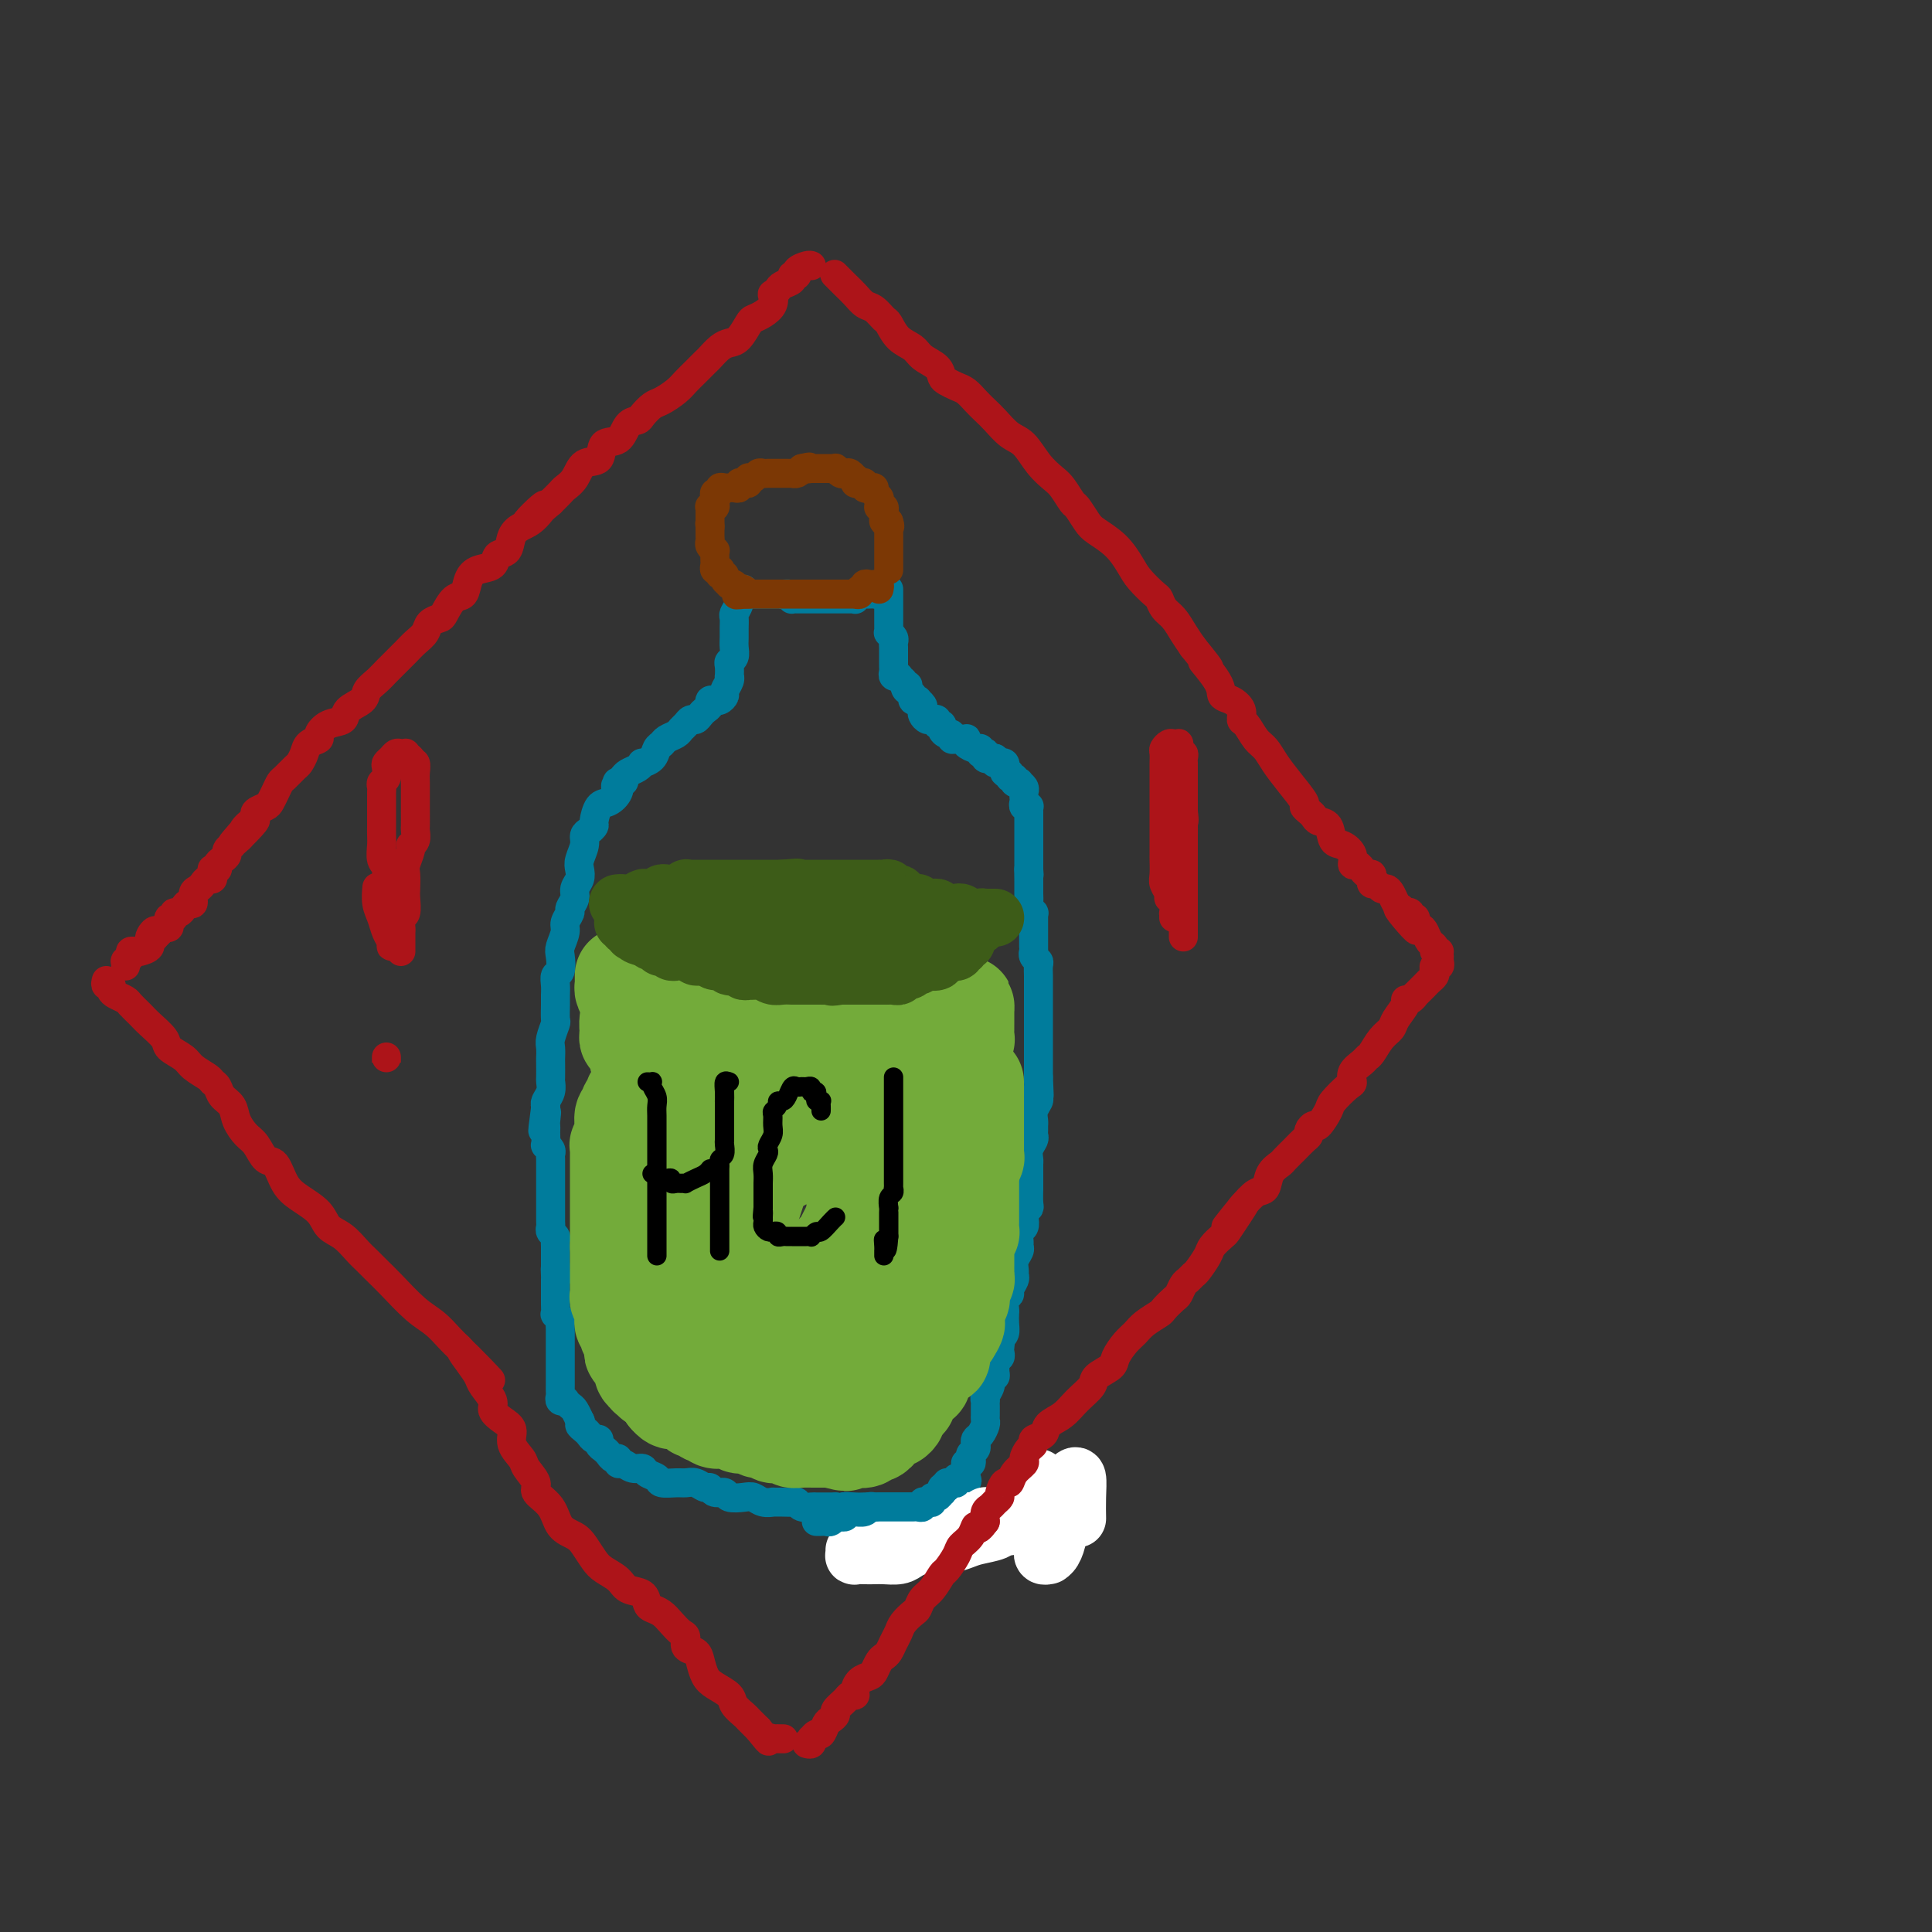 <svg viewBox='0 0 400 400' version='1.1' xmlns='http://www.w3.org/2000/svg' xmlns:xlink='http://www.w3.org/1999/xlink'><rect x="0" y="0" width="400" height="400" fill="#333333" stroke="none"/><g fill='none' stroke='#007C9C' stroke-width='6' stroke-linecap='round' stroke-linejoin='round'><path d='M154,122c0.111,0.410 0.222,0.821 0,1c-0.222,0.179 -0.777,0.127 -1,0c-0.223,-0.127 -0.112,-0.329 0,0c0.112,0.329 0.226,1.190 0,2c-0.226,0.810 -0.793,1.568 -1,2c-0.207,0.432 -0.054,0.539 0,1c0.054,0.461 0.011,1.276 0,2c-0.011,0.724 0.011,1.359 0,2c-0.011,0.641 -0.055,1.290 0,2c0.055,0.710 0.211,1.482 0,2c-0.211,0.518 -0.787,0.782 -1,1c-0.213,0.218 -0.061,0.391 0,1c0.061,0.609 0.031,1.654 0,2c-0.031,0.346 -0.064,-0.009 0,0c0.064,0.009 0.223,0.381 0,1c-0.223,0.619 -0.829,1.487 -1,2c-0.171,0.513 0.094,0.673 0,1c-0.094,0.327 -0.546,0.823 -1,1c-0.454,0.177 -0.909,0.036 -1,0c-0.091,-0.036 0.183,0.031 0,0c-0.183,-0.031 -0.823,-0.162 -1,0c-0.177,0.162 0.107,0.617 0,1c-0.107,0.383 -0.606,0.694 -1,1c-0.394,0.306 -0.683,0.607 -1,1c-0.317,0.393 -0.661,0.879 -1,1c-0.339,0.121 -0.672,-0.122 -1,0c-0.328,0.122 -0.651,0.610 -1,1c-0.349,0.390 -0.724,0.681 -1,1c-0.276,0.319 -0.454,0.666 -1,1c-0.546,0.334 -1.460,0.654 -2,1c-0.540,0.346 -0.704,0.719 -1,1c-0.296,0.281 -0.722,0.471 -1,1c-0.278,0.529 -0.407,1.399 -1,2c-0.593,0.601 -1.651,0.935 -2,1c-0.349,0.065 0.009,-0.137 0,0c-0.009,0.137 -0.387,0.614 -1,1c-0.613,0.386 -1.461,0.682 -2,1c-0.539,0.318 -0.770,0.659 -1,1'/><path d='M129,161c-3.190,3.005 -0.664,1.516 0,1c0.664,-0.516 -0.532,-0.060 -1,0c-0.468,0.060 -0.206,-0.275 0,0c0.206,0.275 0.357,1.159 0,2c-0.357,0.841 -1.223,1.640 -2,2c-0.777,0.360 -1.466,0.281 -2,1c-0.534,0.719 -0.913,2.236 -1,3c-0.087,0.764 0.116,0.775 0,1c-0.116,0.225 -0.553,0.665 -1,1c-0.447,0.335 -0.903,0.565 -1,1c-0.097,0.435 0.166,1.075 0,2c-0.166,0.925 -0.761,2.134 -1,3c-0.239,0.866 -0.121,1.388 0,2c0.121,0.612 0.244,1.315 0,2c-0.244,0.685 -0.854,1.353 -1,2c-0.146,0.647 0.172,1.274 0,2c-0.172,0.726 -0.834,1.549 -1,2c-0.166,0.451 0.166,0.528 0,1c-0.166,0.472 -0.828,1.339 -1,2c-0.172,0.661 0.146,1.118 0,2c-0.146,0.882 -0.757,2.190 -1,3c-0.243,0.810 -0.118,1.123 0,2c0.118,0.877 0.228,2.316 0,3c-0.228,0.684 -0.793,0.611 -1,1c-0.207,0.389 -0.054,1.240 0,2c0.054,0.760 0.011,1.429 0,2c-0.011,0.571 0.011,1.045 0,2c-0.011,0.955 -0.056,2.393 0,3c0.056,0.607 0.211,0.384 0,1c-0.211,0.616 -0.789,2.071 -1,3c-0.211,0.929 -0.057,1.333 0,2c0.057,0.667 0.016,1.596 0,2c-0.016,0.404 -0.008,0.283 0,1c0.008,0.717 0.016,2.272 0,3c-0.016,0.728 -0.056,0.628 0,1c0.056,0.372 0.207,1.216 0,2c-0.207,0.784 -0.774,1.510 -1,2c-0.226,0.490 -0.113,0.745 0,1'/><path d='M113,229c-1.238,9.068 -0.332,3.738 0,2c0.332,-1.738 0.089,0.116 0,1c-0.089,0.884 -0.025,0.796 0,1c0.025,0.204 0.010,0.699 0,1c-0.010,0.301 -0.017,0.409 0,1c0.017,0.591 0.057,1.664 0,2c-0.057,0.336 -0.211,-0.064 0,0c0.211,0.064 0.789,0.591 1,1c0.211,0.409 0.057,0.701 0,1c-0.057,0.299 -0.015,0.605 0,1c0.015,0.395 0.004,0.879 0,1c-0.004,0.121 -0.001,-0.123 0,0c0.001,0.123 0.000,0.611 0,1c-0.000,0.389 -0.000,0.678 0,1c0.000,0.322 0.000,0.678 0,1c-0.000,0.322 -0.000,0.611 0,1c0.000,0.389 0.000,0.877 0,1c-0.000,0.123 -0.000,-0.121 0,0c0.000,0.121 0.000,0.606 0,1c-0.000,0.394 -0.000,0.697 0,1c0.000,0.303 0.000,0.606 0,1c-0.000,0.394 -0.000,0.879 0,1c0.000,0.121 0.000,-0.122 0,0c-0.000,0.122 -0.001,0.610 0,1c0.001,0.390 0.004,0.682 0,1c-0.004,0.318 -0.015,0.663 0,1c0.015,0.337 0.057,0.667 0,1c-0.057,0.333 -0.211,0.667 0,1c0.211,0.333 0.789,0.663 1,1c0.211,0.337 0.057,0.682 0,1c-0.057,0.318 -0.015,0.610 0,1c0.015,0.390 0.004,0.878 0,1c-0.004,0.122 -0.001,-0.122 0,0c0.001,0.122 0.000,0.610 0,1c-0.000,0.390 -0.000,0.683 0,1c0.000,0.317 0.000,0.659 0,1'/><path d='M115,262c0.309,5.279 0.083,1.978 0,1c-0.083,-0.978 -0.022,0.368 0,1c0.022,0.632 0.006,0.549 0,1c-0.006,0.451 -0.001,1.435 0,2c0.001,0.565 -0.001,0.711 0,1c0.001,0.289 0.004,0.721 0,1c-0.004,0.279 -0.015,0.403 0,1c0.015,0.597 0.057,1.665 0,2c-0.057,0.335 -0.211,-0.065 0,0c0.211,0.065 0.789,0.595 1,1c0.211,0.405 0.057,0.686 0,1c-0.057,0.314 -0.015,0.662 0,1c0.015,0.338 0.004,0.668 0,1c-0.004,0.332 -0.001,0.667 0,1c0.001,0.333 0.000,0.663 0,1c-0.000,0.337 -0.000,0.682 0,1c0.000,0.318 0.000,0.610 0,1c-0.000,0.390 -0.000,0.878 0,1c0.000,0.122 0.000,-0.122 0,0c-0.000,0.122 -0.000,0.610 0,1c0.000,0.390 0.000,0.682 0,1c-0.000,0.318 -0.000,0.663 0,1c0.000,0.337 0.000,0.668 0,1c-0.000,0.332 -0.001,0.667 0,1c0.001,0.333 0.004,0.664 0,1c-0.004,0.336 -0.016,0.678 0,1c0.016,0.322 0.060,0.626 0,1c-0.060,0.374 -0.224,0.820 0,1c0.224,0.180 0.834,0.094 1,0c0.166,-0.094 -0.113,-0.196 0,0c0.113,0.196 0.618,0.692 1,1c0.382,0.308 0.641,0.429 1,1c0.359,0.571 0.817,1.592 1,2c0.183,0.408 0.092,0.204 0,0'/><path d='M120,294c0.571,0.796 -0.001,0.787 0,1c0.001,0.213 0.574,0.649 1,1c0.426,0.351 0.706,0.619 1,1c0.294,0.381 0.604,0.875 1,1c0.396,0.125 0.879,-0.120 1,0c0.121,0.120 -0.121,0.605 0,1c0.121,0.395 0.606,0.698 1,1c0.394,0.302 0.696,0.602 1,1c0.304,0.398 0.609,0.895 1,1c0.391,0.105 0.868,-0.183 1,0c0.132,0.183 -0.082,0.837 0,1c0.082,0.163 0.460,-0.164 1,0c0.540,0.164 1.242,0.818 2,1c0.758,0.182 1.572,-0.109 2,0c0.428,0.109 0.471,0.618 1,1c0.529,0.382 1.545,0.637 2,1c0.455,0.363 0.349,0.833 1,1c0.651,0.167 2.058,0.029 3,0c0.942,-0.029 1.417,0.049 2,0c0.583,-0.049 1.274,-0.224 2,0c0.726,0.224 1.488,0.848 2,1c0.512,0.152 0.774,-0.169 1,0c0.226,0.169 0.417,0.829 1,1c0.583,0.171 1.559,-0.147 2,0c0.441,0.147 0.347,0.757 1,1c0.653,0.243 2.054,0.118 3,0c0.946,-0.118 1.436,-0.228 2,0c0.564,0.228 1.201,0.793 2,1c0.799,0.207 1.758,0.054 2,0c0.242,-0.054 -0.235,-0.011 0,0c0.235,0.011 1.180,-0.011 2,0c0.820,0.011 1.514,0.056 2,0c0.486,-0.056 0.763,-0.211 1,0c0.237,0.211 0.434,0.789 1,1c0.566,0.211 1.502,0.057 2,0c0.498,-0.057 0.557,-0.015 1,0c0.443,0.015 1.269,0.004 2,0c0.731,-0.004 1.365,-0.002 2,0'/><path d='M173,312c5.925,0.774 2.738,0.207 2,0c-0.738,-0.207 0.972,-0.056 2,0c1.028,0.056 1.374,0.015 2,0c0.626,-0.015 1.532,-0.004 2,0c0.468,0.004 0.496,0.001 1,0c0.504,-0.001 1.483,-0.000 2,0c0.517,0.000 0.573,0.000 1,0c0.427,-0.000 1.227,-0.000 2,0c0.773,0.000 1.520,0.000 2,0c0.480,-0.000 0.692,-0.000 1,0c0.308,0.000 0.712,0.000 1,0c0.288,-0.000 0.461,-0.000 1,0c0.539,0.000 1.445,0.000 2,0c0.555,-0.000 0.761,-0.000 1,0c0.239,0.000 0.512,0.000 1,0c0.488,-0.000 1.192,-0.000 2,0c0.808,0.000 1.722,0.000 2,0c0.278,-0.000 -0.079,-0.000 0,0c0.079,0.000 0.595,0.000 1,0c0.405,-0.000 0.699,-0.000 1,0c0.301,0.000 0.609,0.000 1,0c0.391,-0.000 0.864,-0.000 1,0c0.136,0.000 -0.067,0.000 0,0c0.067,-0.000 0.402,-0.000 1,0c0.598,0.000 1.459,0.001 2,0c0.541,-0.001 0.761,-0.004 1,0c0.239,0.004 0.498,0.015 1,0c0.502,-0.015 1.248,-0.057 2,0c0.752,0.057 1.512,0.211 2,0c0.488,-0.211 0.705,-0.789 1,-1c0.295,-0.211 0.667,-0.057 1,0c0.333,0.057 0.628,0.015 1,0c0.372,-0.015 0.821,-0.004 1,0c0.179,0.004 0.090,0.002 0,0'/><path d='M217,311c6.759,-0.382 1.656,-0.838 0,-1c-1.656,-0.162 0.134,-0.029 1,0c0.866,0.029 0.806,-0.045 1,0c0.194,0.045 0.640,0.208 1,0c0.360,-0.208 0.632,-0.788 1,-1c0.368,-0.212 0.830,-0.057 1,0c0.170,0.057 0.049,0.016 0,0c-0.049,-0.016 -0.024,-0.008 0,0'/><path d='M184,122c0.000,0.446 0.000,0.893 0,1c-0.000,0.107 -0.000,-0.125 0,0c0.000,0.125 0.000,0.607 0,1c-0.000,0.393 -0.000,0.697 0,1c0.000,0.303 0.000,0.606 0,1c-0.000,0.394 -0.000,0.879 0,1c0.000,0.121 0.000,-0.121 0,0c-0.000,0.121 -0.001,0.606 0,1c0.001,0.394 0.004,0.697 0,1c-0.004,0.303 -0.015,0.606 0,1c0.015,0.394 0.057,0.879 0,1c-0.057,0.121 -0.211,-0.123 0,0c0.211,0.123 0.789,0.611 1,1c0.211,0.389 0.057,0.678 0,1c-0.057,0.322 -0.015,0.678 0,1c0.015,0.322 0.004,0.611 0,1c-0.004,0.389 -0.001,0.877 0,1c0.001,0.123 -0.001,-0.121 0,0c0.001,0.121 0.004,0.607 0,1c-0.004,0.393 -0.015,0.694 0,1c0.015,0.306 0.056,0.617 0,1c-0.056,0.383 -0.208,0.837 0,1c0.208,0.163 0.777,0.033 1,0c0.223,-0.033 0.098,0.030 0,0c-0.098,-0.030 -0.171,-0.151 0,0c0.171,0.151 0.585,0.576 1,1'/><path d='M187,141c0.708,3.117 0.978,1.410 1,1c0.022,-0.410 -0.205,0.478 0,1c0.205,0.522 0.843,0.679 1,1c0.157,0.321 -0.168,0.807 0,1c0.168,0.193 0.829,0.093 1,0c0.171,-0.093 -0.148,-0.179 0,0c0.148,0.179 0.762,0.622 1,1c0.238,0.378 0.101,0.690 0,1c-0.101,0.310 -0.167,0.618 0,1c0.167,0.382 0.565,0.838 1,1c0.435,0.162 0.905,0.028 1,0c0.095,-0.028 -0.186,0.048 0,0c0.186,-0.048 0.837,-0.219 1,0c0.163,0.219 -0.163,0.828 0,1c0.163,0.172 0.813,-0.094 1,0c0.187,0.094 -0.091,0.547 0,1c0.091,0.453 0.550,0.906 1,1c0.450,0.094 0.890,-0.171 1,0c0.110,0.171 -0.110,0.778 0,1c0.110,0.222 0.552,0.059 1,0c0.448,-0.059 0.903,-0.013 1,0c0.097,0.013 -0.164,-0.007 0,0c0.164,0.007 0.752,0.039 1,0c0.248,-0.039 0.157,-0.150 0,0c-0.157,0.150 -0.378,0.562 0,1c0.378,0.438 1.355,0.901 2,1c0.645,0.099 0.957,-0.166 1,0c0.043,0.166 -0.182,0.762 0,1c0.182,0.238 0.770,0.116 1,0c0.230,-0.116 0.103,-0.227 0,0c-0.103,0.227 -0.182,0.792 0,1c0.182,0.208 0.623,0.059 1,0c0.377,-0.059 0.688,-0.030 1,0'/><path d='M206,157c2.101,1.465 0.353,1.129 0,1c-0.353,-0.129 0.690,-0.050 1,0c0.310,0.050 -0.114,0.070 0,0c0.114,-0.070 0.767,-0.230 1,0c0.233,0.230 0.047,0.850 0,1c-0.047,0.150 0.044,-0.171 0,0c-0.044,0.171 -0.223,0.834 0,1c0.223,0.166 0.848,-0.166 1,0c0.152,0.166 -0.171,0.828 0,1c0.171,0.172 0.834,-0.147 1,0c0.166,0.147 -0.166,0.760 0,1c0.166,0.240 0.829,0.106 1,0c0.171,-0.106 -0.150,-0.183 0,0c0.150,0.183 0.771,0.627 1,1c0.229,0.373 0.065,0.674 0,1c-0.065,0.326 -0.032,0.675 0,1c0.032,0.325 0.061,0.626 0,1c-0.061,0.374 -0.212,0.821 0,1c0.212,0.179 0.789,0.089 1,0c0.211,-0.089 0.057,-0.178 0,0c-0.057,0.178 -0.015,0.621 0,1c0.015,0.379 0.004,0.693 0,1c-0.004,0.307 -0.001,0.607 0,1c0.001,0.393 0.000,0.879 0,1c-0.000,0.121 -0.000,-0.123 0,0c0.000,0.123 0.000,0.613 0,1c-0.000,0.387 -0.000,0.671 0,1c0.000,0.329 0.000,0.704 0,1c-0.000,0.296 -0.000,0.512 0,1c0.000,0.488 0.000,1.247 0,2c-0.000,0.753 -0.000,1.501 0,2c0.000,0.499 0.000,0.750 0,1'/><path d='M213,180c0.155,2.521 0.041,0.324 0,0c-0.041,-0.324 -0.011,1.227 0,2c0.011,0.773 0.002,0.770 0,1c-0.002,0.230 0.003,0.692 0,1c-0.003,0.308 -0.015,0.460 0,1c0.015,0.540 0.057,1.468 0,2c-0.057,0.532 -0.211,0.667 0,1c0.211,0.333 0.789,0.863 1,1c0.211,0.137 0.057,-0.118 0,0c-0.057,0.118 -0.015,0.608 0,1c0.015,0.392 0.004,0.686 0,1c-0.004,0.314 -0.001,0.648 0,1c0.001,0.352 0.001,0.720 0,1c-0.001,0.280 -0.001,0.470 0,1c0.001,0.530 0.004,1.399 0,2c-0.004,0.601 -0.015,0.933 0,1c0.015,0.067 0.057,-0.133 0,0c-0.057,0.133 -0.211,0.598 0,1c0.211,0.402 0.789,0.741 1,1c0.211,0.259 0.057,0.436 0,1c-0.057,0.564 -0.015,1.513 0,2c0.015,0.487 0.004,0.512 0,1c-0.004,0.488 -0.001,1.440 0,2c0.001,0.560 0.000,0.728 0,1c-0.000,0.272 -0.000,0.650 0,1c0.000,0.350 0.000,0.674 0,1c-0.000,0.326 -0.000,0.656 0,1c0.000,0.344 0.000,0.703 0,1c-0.000,0.297 -0.000,0.531 0,1c0.000,0.469 0.000,1.172 0,2c-0.000,0.828 -0.000,1.780 0,2c0.000,0.220 0.000,-0.293 0,0c-0.000,0.293 -0.000,1.392 0,2c0.000,0.608 0.000,0.727 0,1c-0.000,0.273 -0.000,0.702 0,1c0.000,0.298 0.000,0.465 0,1c-0.000,0.535 -0.000,1.439 0,2c0.000,0.561 0.000,0.781 0,1'/><path d='M215,223c0.310,6.887 0.084,2.604 0,1c-0.084,-1.604 -0.026,-0.529 0,0c0.026,0.529 0.021,0.513 0,1c-0.021,0.487 -0.058,1.478 0,2c0.058,0.522 0.212,0.573 0,1c-0.212,0.427 -0.789,1.228 -1,2c-0.211,0.772 -0.056,1.516 0,2c0.056,0.484 0.011,0.710 0,1c-0.011,0.290 0.011,0.645 0,1c-0.011,0.355 -0.056,0.710 0,1c0.056,0.290 0.211,0.514 0,1c-0.211,0.486 -0.789,1.234 -1,2c-0.211,0.766 -0.057,1.551 0,2c0.057,0.449 0.015,0.561 0,1c-0.015,0.439 -0.003,1.204 0,2c0.003,0.796 -0.003,1.623 0,2c0.003,0.377 0.015,0.303 0,1c-0.015,0.697 -0.055,2.166 0,3c0.055,0.834 0.207,1.035 0,1c-0.207,-0.035 -0.773,-0.304 -1,0c-0.227,0.304 -0.114,1.181 0,2c0.114,0.819 0.228,1.581 0,2c-0.228,0.419 -0.797,0.496 -1,1c-0.203,0.504 -0.040,1.434 0,2c0.040,0.566 -0.042,0.768 0,1c0.042,0.232 0.209,0.495 0,1c-0.209,0.505 -0.792,1.252 -1,2c-0.208,0.748 -0.041,1.496 0,2c0.041,0.504 -0.045,0.764 0,1c0.045,0.236 0.222,0.448 0,1c-0.222,0.552 -0.844,1.442 -1,2c-0.156,0.558 0.154,0.782 0,1c-0.154,0.218 -0.773,0.429 -1,1c-0.227,0.571 -0.064,1.501 0,2c0.064,0.499 0.027,0.567 0,1c-0.027,0.433 -0.046,1.232 0,2c0.046,0.768 0.156,1.505 0,2c-0.156,0.495 -0.578,0.747 -1,1'/><path d='M207,277c-1.239,8.531 -0.336,2.860 0,1c0.336,-1.860 0.104,0.092 0,1c-0.104,0.908 -0.081,0.772 0,1c0.081,0.228 0.219,0.821 0,1c-0.219,0.179 -0.794,-0.057 -1,0c-0.206,0.057 -0.041,0.406 0,1c0.041,0.594 -0.040,1.433 0,2c0.040,0.567 0.203,0.862 0,1c-0.203,0.138 -0.772,0.118 -1,0c-0.228,-0.118 -0.114,-0.334 0,0c0.114,0.334 0.227,1.217 0,2c-0.227,0.783 -0.793,1.467 -1,2c-0.207,0.533 -0.055,0.916 0,1c0.055,0.084 0.015,-0.132 0,0c-0.015,0.132 -0.003,0.612 0,1c0.003,0.388 -0.002,0.685 0,1c0.002,0.315 0.011,0.648 0,1c-0.011,0.352 -0.042,0.724 0,1c0.042,0.276 0.156,0.455 0,1c-0.156,0.545 -0.581,1.455 -1,2c-0.419,0.545 -0.830,0.723 -1,1c-0.170,0.277 -0.097,0.652 0,1c0.097,0.348 0.218,0.668 0,1c-0.218,0.332 -0.776,0.677 -1,1c-0.224,0.323 -0.112,0.625 0,1c0.112,0.375 0.226,0.822 0,1c-0.226,0.178 -0.793,0.085 -1,0c-0.207,-0.085 -0.056,-0.164 0,0c0.056,0.164 0.015,0.570 0,1c-0.015,0.430 -0.004,0.885 0,1c0.004,0.115 0.001,-0.110 0,0c-0.001,0.110 -0.001,0.555 0,1'/><path d='M200,306c-1.099,4.710 -0.346,1.984 0,1c0.346,-0.984 0.285,-0.226 0,0c-0.285,0.226 -0.795,-0.080 -1,0c-0.205,0.080 -0.106,0.547 0,1c0.106,0.453 0.221,0.891 0,1c-0.221,0.109 -0.776,-0.111 -1,0c-0.224,0.111 -0.117,0.551 0,1c0.117,0.449 0.242,0.905 0,1c-0.242,0.095 -0.853,-0.170 -1,0c-0.147,0.170 0.170,0.777 0,1c-0.170,0.223 -0.828,0.063 -1,0c-0.172,-0.063 0.143,-0.028 0,0c-0.143,0.028 -0.745,0.049 -1,0c-0.255,-0.049 -0.162,-0.167 0,0c0.162,0.167 0.395,0.619 0,1c-0.395,0.381 -1.416,0.691 -2,1c-0.584,0.309 -0.730,0.619 -1,1c-0.270,0.381 -0.664,0.834 -1,1c-0.336,0.166 -0.615,0.044 -1,0c-0.385,-0.044 -0.878,-0.012 -1,0c-0.122,0.012 0.126,0.003 0,0c-0.126,-0.003 -0.625,-0.001 -1,0c-0.375,0.001 -0.626,0.000 -1,0c-0.374,-0.000 -0.870,-0.000 -1,0c-0.130,0.000 0.106,0.000 0,0c-0.106,-0.000 -0.553,-0.000 -1,0'/><path d='M185,316c-1.714,0.464 -1.000,0.125 -1,0c-0.000,-0.125 -0.714,-0.036 -1,0c-0.286,0.036 -0.143,0.018 0,0'/></g>
<g fill='none' stroke='#FFFFFF' stroke-width='12' stroke-linecap='round' stroke-linejoin='round'><path d='M215,306c0.092,0.364 0.183,0.728 0,1c-0.183,0.272 -0.642,0.451 -1,1c-0.358,0.549 -0.617,1.468 -1,2c-0.383,0.532 -0.890,0.677 -1,1c-0.110,0.323 0.178,0.823 0,1c-0.178,0.177 -0.821,0.032 -1,0c-0.179,-0.032 0.107,0.048 0,0c-0.107,-0.048 -0.606,-0.223 -1,0c-0.394,0.223 -0.683,0.844 -1,1c-0.317,0.156 -0.664,-0.154 -1,0c-0.336,0.154 -0.663,0.772 -1,1c-0.337,0.228 -0.684,0.065 -1,0c-0.316,-0.065 -0.600,-0.033 -1,0c-0.400,0.033 -0.915,0.065 -1,0c-0.085,-0.065 0.259,-0.228 0,0c-0.259,0.228 -1.120,0.846 -2,1c-0.880,0.154 -1.780,-0.156 -2,0c-0.220,0.156 0.239,0.778 0,1c-0.239,0.222 -1.177,0.045 -2,0c-0.823,-0.045 -1.530,0.043 -2,0c-0.470,-0.043 -0.704,-0.218 -1,0c-0.296,0.218 -0.656,0.828 -1,1c-0.344,0.172 -0.673,-0.094 -1,0c-0.327,0.094 -0.651,0.547 -1,1c-0.349,0.453 -0.725,0.906 -1,1c-0.275,0.094 -0.451,-0.171 -1,0c-0.549,0.171 -1.470,0.778 -2,1c-0.530,0.222 -0.668,0.060 -1,0c-0.332,-0.060 -0.859,-0.016 -1,0c-0.141,0.016 0.102,0.005 0,0c-0.102,-0.005 -0.551,-0.002 -1,0'/><path d='M185,320c-4.205,1.177 -1.717,0.119 -1,0c0.717,-0.119 -0.336,0.700 -1,1c-0.664,0.300 -0.937,0.080 -1,0c-0.063,-0.080 0.084,-0.021 0,0c-0.084,0.021 -0.401,0.005 -1,0c-0.599,-0.005 -1.481,0.003 -2,0c-0.519,-0.003 -0.677,-0.015 -1,0c-0.323,0.015 -0.813,0.056 -1,0c-0.187,-0.056 -0.072,-0.211 0,0c0.072,0.211 0.101,0.788 0,1c-0.101,0.212 -0.333,0.057 0,0c0.333,-0.057 1.229,-0.018 2,0c0.771,0.018 1.416,0.015 2,0c0.584,-0.015 1.107,-0.042 2,0c0.893,0.042 2.158,0.152 3,0c0.842,-0.152 1.263,-0.566 2,-1c0.737,-0.434 1.791,-0.890 3,-1c1.209,-0.110 2.572,0.124 4,0c1.428,-0.124 2.922,-0.608 4,-1c1.078,-0.392 1.741,-0.693 3,-1c1.259,-0.307 3.113,-0.620 4,-1c0.887,-0.380 0.806,-0.827 1,-1c0.194,-0.173 0.663,-0.074 1,0c0.337,0.074 0.542,0.122 1,0c0.458,-0.122 1.170,-0.414 2,-1c0.830,-0.586 1.777,-1.467 2,-2c0.223,-0.533 -0.277,-0.717 0,-1c0.277,-0.283 1.332,-0.663 2,-1c0.668,-0.337 0.949,-0.629 1,-1c0.051,-0.371 -0.128,-0.820 0,-1c0.128,-0.180 0.564,-0.090 1,0'/><path d='M217,309c1.657,-1.227 0.300,-0.295 0,0c-0.300,0.295 0.456,-0.046 1,0c0.544,0.046 0.875,0.478 1,1c0.125,0.522 0.044,1.135 0,2c-0.044,0.865 -0.049,1.983 0,3c0.049,1.017 0.153,1.934 0,3c-0.153,1.066 -0.563,2.282 -1,3c-0.437,0.718 -0.902,0.939 -1,1c-0.098,0.061 0.170,-0.039 0,0c-0.170,0.039 -0.778,0.217 -1,0c-0.222,-0.217 -0.060,-0.829 0,-2c0.060,-1.171 0.016,-2.902 0,-4c-0.016,-1.098 -0.004,-1.565 0,-2c0.004,-0.435 0.001,-0.839 0,-1c-0.001,-0.161 -0.001,-0.081 0,0'/><path d='M222,306c0.423,-0.333 0.845,-0.667 1,0c0.155,0.667 0.042,2.333 0,4c-0.042,1.667 -0.012,3.333 0,4c0.012,0.667 0.006,0.333 0,0'/></g>
<g fill='none' stroke='#007C9C' stroke-width='6' stroke-linecap='round' stroke-linejoin='round'><path d='M169,315c0.331,0.008 0.662,0.016 1,0c0.338,-0.016 0.682,-0.057 1,0c0.318,0.057 0.610,0.212 1,0c0.390,-0.212 0.878,-0.793 1,-1c0.122,-0.207 -0.121,-0.041 0,0c0.121,0.041 0.605,-0.042 1,0c0.395,0.042 0.701,0.208 1,0c0.299,-0.208 0.591,-0.792 1,-1c0.409,-0.208 0.936,-0.042 1,0c0.064,0.042 -0.333,-0.041 0,0c0.333,0.041 1.398,0.207 2,0c0.602,-0.207 0.742,-0.788 1,-1c0.258,-0.212 0.632,-0.057 1,0c0.368,0.057 0.728,0.015 1,0c0.272,-0.015 0.455,-0.004 1,0c0.545,0.004 1.452,0.001 2,0c0.548,-0.001 0.738,-0.000 1,0c0.262,0.000 0.595,-0.000 1,0c0.405,0.000 0.883,0.001 1,0c0.117,-0.001 -0.127,-0.004 0,0c0.127,0.004 0.625,0.015 1,0c0.375,-0.015 0.626,-0.055 1,0c0.374,0.055 0.870,0.207 1,0c0.130,-0.207 -0.106,-0.772 0,-1c0.106,-0.228 0.554,-0.118 1,0c0.446,0.118 0.890,0.243 1,0c0.110,-0.243 -0.115,-0.853 0,-1c0.115,-0.147 0.569,0.171 1,0c0.431,-0.171 0.837,-0.829 1,-1c0.163,-0.171 0.082,0.146 0,0c-0.082,-0.146 -0.166,-0.756 0,-1c0.166,-0.244 0.583,-0.122 1,0'/><path d='M196,308c0.730,-0.840 0.055,-0.941 0,-1c-0.055,-0.059 0.511,-0.075 1,0c0.489,0.075 0.902,0.241 1,0c0.098,-0.241 -0.117,-0.888 0,-1c0.117,-0.112 0.568,0.310 1,0c0.432,-0.310 0.847,-1.353 1,-2c0.153,-0.647 0.044,-0.899 0,-1c-0.044,-0.101 -0.022,-0.050 0,0'/><path d='M183,121c0.111,0.415 0.223,0.829 0,1c-0.223,0.171 -0.780,0.098 -1,0c-0.220,-0.098 -0.101,-0.222 0,0c0.101,0.222 0.186,0.792 0,1c-0.186,0.208 -0.641,0.056 -1,0c-0.359,-0.056 -0.622,-0.016 -1,0c-0.378,0.016 -0.872,0.008 -1,0c-0.128,-0.008 0.110,-0.016 0,0c-0.110,0.016 -0.569,0.057 -1,0c-0.431,-0.057 -0.836,-0.211 -1,0c-0.164,0.211 -0.089,0.789 0,1c0.089,0.211 0.193,0.057 0,0c-0.193,-0.057 -0.682,-0.015 -1,0c-0.318,0.015 -0.467,0.004 -1,0c-0.533,-0.004 -1.452,-0.001 -2,0c-0.548,0.001 -0.724,0.000 -1,0c-0.276,-0.000 -0.651,-0.000 -1,0c-0.349,0.000 -0.671,0.000 -1,0c-0.329,-0.000 -0.665,0.000 -1,0c-0.335,-0.000 -0.668,-0.000 -1,0c-0.332,0.000 -0.663,0.001 -1,0c-0.337,-0.001 -0.679,-0.003 -1,0c-0.321,0.003 -0.622,0.011 -1,0c-0.378,-0.011 -0.832,-0.041 -1,0c-0.168,0.041 -0.048,0.155 0,0c0.048,-0.155 0.024,-0.577 0,-1'/><path d='M164,123c-3.141,0.309 -1.493,0.083 -1,0c0.493,-0.083 -0.168,-0.022 -1,0c-0.832,0.022 -1.834,0.006 -2,0c-0.166,-0.006 0.506,-0.002 0,0c-0.506,0.002 -2.188,0.000 -3,0c-0.812,-0.000 -0.754,-0.000 -1,0c-0.246,0.000 -0.797,0.000 -1,0c-0.203,-0.000 -0.058,-0.000 0,0c0.058,0.000 0.029,0.000 0,0'/></g>
<g fill='none' stroke='#7C3805' stroke-width='6' stroke-linecap='round' stroke-linejoin='round'><path d='M182,122c0.092,-0.420 0.183,-0.841 0,-1c-0.183,-0.159 -0.642,-0.058 -1,0c-0.358,0.058 -0.617,0.072 -1,0c-0.383,-0.072 -0.891,-0.229 -1,0c-0.109,0.229 0.182,0.846 0,1c-0.182,0.154 -0.836,-0.155 -1,0c-0.164,0.155 0.163,0.774 0,1c-0.163,0.226 -0.817,0.061 -1,0c-0.183,-0.061 0.106,-0.016 0,0c-0.106,0.016 -0.606,0.004 -1,0c-0.394,-0.004 -0.683,-0.001 -1,0c-0.317,0.001 -0.662,0.000 -1,0c-0.338,-0.000 -0.667,-0.000 -1,0c-0.333,0.000 -0.668,0.000 -1,0c-0.332,-0.000 -0.662,-0.000 -1,0c-0.338,0.000 -0.684,0.000 -1,0c-0.316,-0.000 -0.600,-0.000 -1,0c-0.400,0.000 -0.914,0.000 -1,0c-0.086,-0.000 0.258,-0.000 0,0c-0.258,0.000 -1.116,0.000 -2,0c-0.884,-0.000 -1.794,-0.000 -2,0c-0.206,0.000 0.292,0.000 0,0c-0.292,-0.000 -1.372,-0.000 -2,0c-0.628,0.000 -0.803,0.000 -1,0c-0.197,-0.000 -0.418,-0.000 -1,0c-0.582,0.000 -1.527,0.000 -2,0c-0.473,-0.000 -0.473,-0.000 -1,0c-0.527,0.000 -1.579,0.000 -2,0c-0.421,-0.000 -0.210,-0.000 0,0'/><path d='M155,123c-4.415,0.214 -1.952,0.250 -1,0c0.952,-0.250 0.395,-0.785 0,-1c-0.395,-0.215 -0.627,-0.109 -1,0c-0.373,0.109 -0.889,0.223 -1,0c-0.111,-0.223 0.181,-0.782 0,-1c-0.181,-0.218 -0.837,-0.096 -1,0c-0.163,0.096 0.166,0.166 0,0c-0.166,-0.166 -0.828,-0.566 -1,-1c-0.172,-0.434 0.146,-0.900 0,-1c-0.146,-0.100 -0.757,0.166 -1,0c-0.243,-0.166 -0.118,-0.766 0,-1c0.118,-0.234 0.228,-0.104 0,0c-0.228,0.104 -0.793,0.182 -1,0c-0.207,-0.182 -0.054,-0.622 0,-1c0.054,-0.378 0.011,-0.693 0,-1c-0.011,-0.307 0.011,-0.607 0,-1c-0.011,-0.393 -0.056,-0.879 0,-1c0.056,-0.121 0.211,0.122 0,0c-0.211,-0.122 -0.789,-0.610 -1,-1c-0.211,-0.390 -0.057,-0.682 0,-1c0.057,-0.318 0.015,-0.663 0,-1c-0.015,-0.337 -0.004,-0.668 0,-1c0.004,-0.332 0.002,-0.666 0,-1'/><path d='M147,109c-0.155,-1.345 -0.041,-0.206 0,0c0.041,0.206 0.010,-0.519 0,-1c-0.010,-0.481 0.001,-0.716 0,-1c-0.001,-0.284 -0.014,-0.615 0,-1c0.014,-0.385 0.057,-0.824 0,-1c-0.057,-0.176 -0.212,-0.090 0,0c0.212,0.090 0.793,0.183 1,0c0.207,-0.183 0.041,-0.641 0,-1c-0.041,-0.359 0.044,-0.618 0,-1c-0.044,-0.382 -0.218,-0.887 0,-1c0.218,-0.113 0.828,0.166 1,0c0.172,-0.166 -0.095,-0.777 0,-1c0.095,-0.223 0.551,-0.059 1,0c0.449,0.059 0.890,0.012 1,0c0.110,-0.012 -0.111,0.011 0,0c0.111,-0.011 0.555,-0.054 1,0c0.445,0.054 0.890,0.207 1,0c0.110,-0.207 -0.115,-0.774 0,-1c0.115,-0.226 0.570,-0.112 1,0c0.430,0.112 0.836,0.222 1,0c0.164,-0.222 0.085,-0.778 0,-1c-0.085,-0.222 -0.178,-0.112 0,0c0.178,0.112 0.626,0.226 1,0c0.374,-0.226 0.674,-0.793 1,-1c0.326,-0.207 0.679,-0.056 1,0c0.321,0.056 0.611,0.015 1,0c0.389,-0.015 0.877,-0.004 1,0c0.123,0.004 -0.121,0.001 0,0c0.121,-0.001 0.606,-0.001 1,0c0.394,0.001 0.697,0.001 1,0c0.303,-0.001 0.606,-0.003 1,0c0.394,0.003 0.879,0.011 1,0c0.121,-0.011 -0.121,-0.041 0,0c0.121,0.041 0.606,0.155 1,0c0.394,-0.155 0.697,-0.577 1,-1'/><path d='M166,97c2.633,-0.619 1.216,-0.166 1,0c-0.216,0.166 0.768,0.044 1,0c0.232,-0.044 -0.288,-0.012 0,0c0.288,0.012 1.383,0.002 2,0c0.617,-0.002 0.757,0.003 1,0c0.243,-0.003 0.590,-0.015 1,0c0.410,0.015 0.883,0.055 1,0c0.117,-0.055 -0.123,-0.207 0,0c0.123,0.207 0.607,0.772 1,1c0.393,0.228 0.693,0.117 1,0c0.307,-0.117 0.621,-0.241 1,0c0.379,0.241 0.824,0.848 1,1c0.176,0.152 0.085,-0.152 0,0c-0.085,0.152 -0.164,0.759 0,1c0.164,0.241 0.570,0.116 1,0c0.430,-0.116 0.885,-0.224 1,0c0.115,0.224 -0.109,0.781 0,1c0.109,0.219 0.551,0.100 1,0c0.449,-0.100 0.905,-0.181 1,0c0.095,0.181 -0.170,0.623 0,1c0.170,0.377 0.777,0.690 1,1c0.223,0.310 0.064,0.618 0,1c-0.064,0.382 -0.031,0.837 0,1c0.031,0.163 0.061,0.032 0,0c-0.061,-0.032 -0.213,0.034 0,0c0.213,-0.034 0.792,-0.166 1,0c0.208,0.166 0.045,0.632 0,1c-0.045,0.368 0.026,0.637 0,1c-0.026,0.363 -0.150,0.818 0,1c0.150,0.182 0.575,0.091 1,0'/><path d='M184,108c0.464,1.322 0.124,1.128 0,1c-0.124,-0.128 -0.033,-0.189 0,0c0.033,0.189 0.009,0.629 0,1c-0.009,0.371 -0.002,0.673 0,1c0.002,0.327 0.001,0.679 0,1c-0.001,0.321 -0.000,0.611 0,1c0.000,0.389 0.000,0.878 0,1c-0.000,0.122 -0.000,-0.121 0,0c0.000,0.121 0.000,0.607 0,1c-0.000,0.393 -0.000,0.693 0,1c0.000,0.307 0.000,0.621 0,1c-0.000,0.379 -0.000,0.823 0,1c0.000,0.177 0.000,0.089 0,0'/></g>
<g fill='none' stroke='#73AB3A' stroke-width='20' stroke-linecap='round' stroke-linejoin='round'><path d='M129,202c-0.006,0.331 -0.013,0.663 0,1c0.013,0.337 0.045,0.681 0,1c-0.045,0.319 -0.165,0.614 0,1c0.165,0.386 0.617,0.863 1,1c0.383,0.137 0.698,-0.065 1,0c0.302,0.065 0.591,0.395 1,1c0.409,0.605 0.937,1.483 1,2c0.063,0.517 -0.339,0.674 0,1c0.339,0.326 1.421,0.822 2,1c0.579,0.178 0.656,0.038 1,0c0.344,-0.038 0.956,0.027 1,0c0.044,-0.027 -0.479,-0.147 0,0c0.479,0.147 1.959,0.562 3,1c1.041,0.438 1.641,0.901 2,1c0.359,0.099 0.477,-0.166 1,0c0.523,0.166 1.453,0.762 2,1c0.547,0.238 0.713,0.116 1,0c0.287,-0.116 0.697,-0.227 1,0c0.303,0.227 0.500,0.793 1,1c0.500,0.207 1.302,0.055 2,0c0.698,-0.055 1.290,-0.015 2,0c0.710,0.015 1.537,0.004 2,0c0.463,-0.004 0.561,-0.001 1,0c0.439,0.001 1.220,0.000 2,0c0.780,-0.000 1.560,-0.000 2,0c0.440,0.000 0.541,0.000 1,0c0.459,-0.000 1.278,-0.000 2,0c0.722,0.000 1.349,0.000 2,0c0.651,-0.000 1.327,-0.000 2,0c0.673,0.000 1.343,0.000 2,0c0.657,-0.000 1.300,-0.000 2,0c0.700,0.000 1.458,0.000 2,0c0.542,-0.000 0.869,-0.000 1,0c0.131,0.000 0.065,0.000 0,0'/><path d='M173,215c4.583,0.154 2.541,0.037 2,0c-0.541,-0.037 0.418,0.004 1,0c0.582,-0.004 0.786,-0.054 1,0c0.214,0.054 0.439,0.212 1,0c0.561,-0.212 1.460,-0.793 2,-1c0.540,-0.207 0.722,-0.040 1,0c0.278,0.040 0.653,-0.046 1,0c0.347,0.046 0.667,0.224 1,0c0.333,-0.224 0.681,-0.848 1,-1c0.319,-0.152 0.609,0.170 1,0c0.391,-0.170 0.882,-0.830 1,-1c0.118,-0.170 -0.136,0.151 0,0c0.136,-0.151 0.662,-0.772 1,-1c0.338,-0.228 0.487,-0.061 1,0c0.513,0.061 1.391,0.016 2,0c0.609,-0.016 0.949,-0.004 1,0c0.051,0.004 -0.189,0.001 0,0c0.189,-0.001 0.806,-0.001 1,0c0.194,0.001 -0.035,0.001 0,0c0.035,-0.001 0.334,-0.004 1,0c0.666,0.004 1.698,0.015 2,0c0.302,-0.015 -0.126,-0.057 0,0c0.126,0.057 0.807,0.211 1,0c0.193,-0.211 -0.102,-0.788 0,-1c0.102,-0.212 0.601,-0.061 1,0c0.399,0.061 0.700,0.030 1,0'/><path d='M198,210c3.823,-0.995 0.881,-0.981 0,-1c-0.881,-0.019 0.300,-0.069 1,0c0.700,0.069 0.920,0.257 1,0c0.080,-0.257 0.022,-0.960 0,-1c-0.022,-0.040 -0.006,0.581 0,1c0.006,0.419 0.002,0.636 0,1c-0.002,0.364 -0.001,0.876 0,1c0.001,0.124 0.001,-0.138 0,0c-0.001,0.138 -0.004,0.677 0,1c0.004,0.323 0.015,0.429 0,1c-0.015,0.571 -0.057,1.606 0,2c0.057,0.394 0.212,0.147 0,0c-0.212,-0.147 -0.793,-0.193 -1,0c-0.207,0.193 -0.041,0.625 0,1c0.041,0.375 -0.041,0.692 0,1c0.041,0.308 0.207,0.607 0,1c-0.207,0.393 -0.788,0.879 -1,1c-0.212,0.121 -0.057,-0.122 0,0c0.057,0.122 0.015,0.610 0,1c-0.015,0.390 -0.004,0.683 0,1c0.004,0.317 0.002,0.659 0,1'/><path d='M198,222c-0.250,2.324 0.125,1.133 0,1c-0.125,-0.133 -0.752,0.790 -1,1c-0.248,0.210 -0.119,-0.294 0,0c0.119,0.294 0.228,1.387 0,2c-0.228,0.613 -0.792,0.745 -1,1c-0.208,0.255 -0.059,0.633 0,1c0.059,0.367 0.030,0.725 0,1c-0.030,0.275 -0.061,0.469 0,1c0.061,0.531 0.212,1.399 0,2c-0.212,0.601 -0.789,0.934 -1,1c-0.211,0.066 -0.057,-0.136 0,0c0.057,0.136 0.016,0.610 0,1c-0.016,0.390 -0.008,0.696 0,1c0.008,0.304 0.016,0.606 0,1c-0.016,0.394 -0.057,0.879 0,1c0.057,0.121 0.211,-0.121 0,0c-0.211,0.121 -0.789,0.606 -1,1c-0.211,0.394 -0.056,0.697 0,1c0.056,0.303 0.011,0.606 0,1c-0.011,0.394 0.011,0.879 0,1c-0.011,0.121 -0.056,-0.123 0,0c0.056,0.123 0.211,0.612 0,1c-0.211,0.388 -0.789,0.676 -1,1c-0.211,0.324 -0.056,0.683 0,1c0.056,0.317 0.011,0.592 0,1c-0.011,0.408 0.011,0.949 0,1c-0.011,0.051 -0.056,-0.389 0,0c0.056,0.389 0.211,1.606 0,2c-0.211,0.394 -0.789,-0.035 -1,0c-0.211,0.035 -0.056,0.533 0,1c0.056,0.467 0.011,0.902 0,1c-0.011,0.098 0.011,-0.142 0,0c-0.011,0.142 -0.055,0.665 0,1c0.055,0.335 0.211,0.482 0,1c-0.211,0.518 -0.788,1.409 -1,2c-0.212,0.591 -0.061,0.883 0,1c0.061,0.117 0.030,0.058 0,0'/><path d='M191,255c-1.083,5.227 -0.290,1.796 0,1c0.290,-0.796 0.078,1.044 0,2c-0.078,0.956 -0.021,1.029 0,1c0.021,-0.029 0.006,-0.162 0,0c-0.006,0.162 -0.001,0.617 0,1c0.001,0.383 0.000,0.694 0,1c-0.000,0.306 -0.000,0.606 0,1c0.000,0.394 0.000,0.883 0,1c-0.000,0.117 -0.000,-0.136 0,0c0.000,0.136 0.000,0.663 0,1c-0.000,0.337 -0.000,0.486 0,1c0.000,0.514 0.001,1.393 0,2c-0.001,0.607 -0.004,0.941 0,1c0.004,0.059 0.015,-0.157 0,0c-0.015,0.157 -0.057,0.686 0,1c0.057,0.314 0.211,0.413 0,1c-0.211,0.587 -0.789,1.663 -1,2c-0.211,0.337 -0.057,-0.063 0,0c0.057,0.063 0.015,0.591 0,1c-0.015,0.409 -0.004,0.701 0,1c0.004,0.299 0.001,0.605 0,1c-0.001,0.395 0.001,0.880 0,1c-0.001,0.120 -0.004,-0.126 0,0c0.004,0.126 0.015,0.625 0,1c-0.015,0.375 -0.056,0.626 0,1c0.056,0.374 0.207,0.870 0,1c-0.207,0.130 -0.774,-0.106 -1,0c-0.226,0.106 -0.113,0.553 0,1c0.113,0.447 0.226,0.893 0,1c-0.226,0.107 -0.792,-0.125 -1,0c-0.208,0.125 -0.060,0.607 0,1c0.060,0.393 0.030,0.696 0,1'/><path d='M188,283c-0.399,4.498 0.103,1.744 0,1c-0.103,-0.744 -0.812,0.523 -1,1c-0.188,0.477 0.146,0.166 0,0c-0.146,-0.166 -0.770,-0.185 -1,0c-0.230,0.185 -0.066,0.574 0,1c0.066,0.426 0.033,0.888 0,1c-0.033,0.112 -0.065,-0.128 0,0c0.065,0.128 0.229,0.623 0,1c-0.229,0.377 -0.850,0.636 -1,1c-0.150,0.364 0.171,0.833 0,1c-0.171,0.167 -0.834,0.031 -1,0c-0.166,-0.031 0.166,0.043 0,0c-0.166,-0.043 -0.828,-0.204 -1,0c-0.172,0.204 0.147,0.772 0,1c-0.147,0.228 -0.761,0.118 -1,0c-0.239,-0.118 -0.104,-0.242 0,0c0.104,0.242 0.178,0.849 0,1c-0.178,0.151 -0.607,-0.156 -1,0c-0.393,0.156 -0.750,0.774 -1,1c-0.250,0.226 -0.394,0.061 -1,0c-0.606,-0.061 -1.673,-0.016 -2,0c-0.327,0.016 0.085,0.004 0,0c-0.085,-0.004 -0.667,-0.001 -1,0c-0.333,0.001 -0.418,0.000 -1,0c-0.582,-0.000 -1.662,-0.000 -2,0c-0.338,0.000 0.064,0.000 0,0c-0.064,-0.000 -0.596,-0.000 -1,0c-0.404,0.000 -0.682,0.000 -1,0c-0.318,-0.000 -0.677,-0.000 -1,0c-0.323,0.000 -0.612,0.000 -1,0c-0.388,-0.000 -0.877,-0.000 -1,0c-0.123,0.000 0.121,0.000 0,0c-0.121,-0.000 -0.606,-0.000 -1,0c-0.394,0.000 -0.697,0.000 -1,0'/><path d='M166,293c-2.650,0.155 -1.274,0.041 -1,0c0.274,-0.041 -0.553,-0.011 -1,0c-0.447,0.011 -0.515,0.003 -1,0c-0.485,-0.003 -1.387,-0.001 -2,0c-0.613,0.001 -0.938,0.000 -1,0c-0.062,-0.000 0.138,-0.000 0,0c-0.138,0.000 -0.615,0.000 -1,0c-0.385,-0.000 -0.677,0.000 -1,0c-0.323,-0.000 -0.678,-0.000 -1,0c-0.322,0.000 -0.610,0.000 -1,0c-0.390,-0.000 -0.883,-0.000 -1,0c-0.117,0.000 0.141,0.001 0,0c-0.141,-0.001 -0.682,-0.004 -1,0c-0.318,0.004 -0.415,0.016 -1,0c-0.585,-0.016 -1.659,-0.061 -2,0c-0.341,0.061 0.049,0.226 0,0c-0.049,-0.226 -0.539,-0.844 -1,-1c-0.461,-0.156 -0.893,0.151 -1,0c-0.107,-0.151 0.111,-0.758 0,-1c-0.111,-0.242 -0.552,-0.117 -1,0c-0.448,0.117 -0.904,0.227 -1,0c-0.096,-0.227 0.167,-0.792 0,-1c-0.167,-0.208 -0.763,-0.058 -1,0c-0.237,0.058 -0.115,0.026 0,0c0.115,-0.026 0.223,-0.045 0,0c-0.223,0.045 -0.778,0.156 -1,0c-0.222,-0.156 -0.111,-0.578 0,-1'/><path d='M145,289c-1.110,-0.555 -0.886,0.057 -1,0c-0.114,-0.057 -0.567,-0.785 -1,-1c-0.433,-0.215 -0.847,0.082 -1,0c-0.153,-0.082 -0.045,-0.543 0,-1c0.045,-0.457 0.026,-0.910 0,-1c-0.026,-0.090 -0.060,0.183 0,0c0.060,-0.183 0.213,-0.824 0,-1c-0.213,-0.176 -0.793,0.111 -1,0c-0.207,-0.111 -0.042,-0.622 0,-1c0.042,-0.378 -0.040,-0.623 0,-1c0.040,-0.377 0.203,-0.888 0,-1c-0.203,-0.112 -0.771,0.173 -1,0c-0.229,-0.173 -0.118,-0.806 0,-1c0.118,-0.194 0.241,0.049 0,0c-0.241,-0.049 -0.848,-0.392 -1,-1c-0.152,-0.608 0.152,-1.483 0,-2c-0.152,-0.517 -0.759,-0.678 -1,-1c-0.241,-0.322 -0.117,-0.807 0,-1c0.117,-0.193 0.228,-0.094 0,0c-0.228,0.094 -0.793,0.184 -1,0c-0.207,-0.184 -0.056,-0.641 0,-1c0.056,-0.359 0.016,-0.618 0,-1c-0.016,-0.382 -0.008,-0.886 0,-1c0.008,-0.114 0.016,0.162 0,0c-0.016,-0.162 -0.057,-0.763 0,-1c0.057,-0.237 0.211,-0.110 0,0c-0.211,0.110 -0.788,0.203 -1,0c-0.212,-0.203 -0.061,-0.702 0,-1c0.061,-0.298 0.030,-0.394 0,-1c-0.030,-0.606 -0.061,-1.720 0,-2c0.061,-0.280 0.212,0.276 0,0c-0.212,-0.276 -0.788,-1.382 -1,-2c-0.212,-0.618 -0.061,-0.748 0,-1c0.061,-0.252 0.030,-0.626 0,-1'/><path d='M135,264c-1.543,-4.111 -0.399,-1.889 0,-1c0.399,0.889 0.054,0.446 0,0c-0.054,-0.446 0.182,-0.894 0,-1c-0.182,-0.106 -0.781,0.130 -1,0c-0.219,-0.130 -0.059,-0.626 0,-1c0.059,-0.374 0.016,-0.625 0,-1c-0.016,-0.375 -0.004,-0.874 0,-1c0.004,-0.126 0.001,0.121 0,0c-0.001,-0.121 -0.000,-0.610 0,-1c0.000,-0.390 0.000,-0.681 0,-1c-0.000,-0.319 -0.000,-0.667 0,-1c0.000,-0.333 0.000,-0.652 0,-1c-0.000,-0.348 0.000,-0.723 0,-1c-0.000,-0.277 -0.000,-0.454 0,-1c0.000,-0.546 0.000,-1.460 0,-2c-0.000,-0.540 -0.001,-0.704 0,-1c0.001,-0.296 0.004,-0.723 0,-1c-0.004,-0.277 -0.015,-0.403 0,-1c0.015,-0.597 0.057,-1.666 0,-2c-0.057,-0.334 -0.211,0.065 0,0c0.211,-0.065 0.789,-0.595 1,-1c0.211,-0.405 0.057,-0.685 0,-1c-0.057,-0.315 -0.015,-0.665 0,-1c0.015,-0.335 0.004,-0.654 0,-1c-0.004,-0.346 -0.001,-0.719 0,-1c0.001,-0.281 0.000,-0.471 0,-1c-0.000,-0.529 -0.000,-1.399 0,-2c0.000,-0.601 0.000,-0.935 0,-1c-0.000,-0.065 -0.000,0.137 0,0c0.000,-0.137 0.000,-0.614 0,-1c-0.000,-0.386 -0.000,-0.680 0,-1c0.000,-0.320 0.000,-0.667 0,-1c-0.000,-0.333 -0.000,-0.654 0,-1c0.000,-0.346 0.001,-0.719 0,-1c-0.001,-0.281 -0.003,-0.470 0,-1c0.003,-0.530 0.011,-1.400 0,-2c-0.011,-0.600 -0.041,-0.931 0,-1c0.041,-0.069 0.155,0.123 0,0c-0.155,-0.123 -0.577,-0.562 -1,-1'/><path d='M134,227c-0.150,-5.903 -0.026,-2.159 0,-1c0.026,1.159 -0.045,-0.267 0,-1c0.045,-0.733 0.208,-0.774 0,-1c-0.208,-0.226 -0.787,-0.639 -1,-1c-0.213,-0.361 -0.061,-0.670 0,-1c0.061,-0.330 0.030,-0.680 0,-1c-0.030,-0.320 -0.060,-0.611 0,-1c0.060,-0.389 0.208,-0.878 0,-1c-0.208,-0.122 -0.774,0.121 -1,0c-0.226,-0.121 -0.112,-0.607 0,-1c0.112,-0.393 0.222,-0.693 0,-1c-0.222,-0.307 -0.778,-0.621 -1,-1c-0.222,-0.379 -0.112,-0.823 0,-1c0.112,-0.177 0.226,-0.088 0,0c-0.226,0.088 -0.792,0.176 -1,0c-0.208,-0.176 -0.056,-0.615 0,-1c0.056,-0.385 0.018,-0.716 0,-1c-0.018,-0.284 -0.016,-0.521 0,-1c0.016,-0.479 0.047,-1.199 0,-1c-0.047,0.199 -0.170,1.318 0,2c0.170,0.682 0.634,0.929 1,2c0.366,1.071 0.634,2.968 1,4c0.366,1.032 0.829,1.201 1,2c0.171,0.799 0.049,2.228 0,3c-0.049,0.772 -0.024,0.886 0,1'/><path d='M133,225c0.686,2.434 0.902,2.018 1,2c0.098,-0.018 0.079,0.360 0,1c-0.079,0.640 -0.217,1.541 0,2c0.217,0.459 0.789,0.475 1,1c0.211,0.525 0.060,1.558 0,2c-0.060,0.442 -0.030,0.291 0,1c0.030,0.709 0.061,2.276 0,3c-0.061,0.724 -0.213,0.604 0,1c0.213,0.396 0.793,1.309 1,2c0.207,0.691 0.041,1.159 0,2c-0.041,0.841 0.042,2.056 0,3c-0.042,0.944 -0.208,1.618 0,2c0.208,0.382 0.791,0.473 1,1c0.209,0.527 0.045,1.489 0,2c-0.045,0.511 0.029,0.571 0,1c-0.029,0.429 -0.163,1.226 0,2c0.163,0.774 0.621,1.524 1,2c0.379,0.476 0.678,0.677 1,1c0.322,0.323 0.668,0.767 1,1c0.332,0.233 0.649,0.254 1,0c0.351,-0.254 0.735,-0.782 1,-2c0.265,-1.218 0.411,-3.127 1,-5c0.589,-1.873 1.622,-3.710 2,-6c0.378,-2.290 0.102,-5.033 0,-7c-0.102,-1.967 -0.028,-3.160 0,-4c0.028,-0.840 0.011,-1.328 0,-2c-0.011,-0.672 -0.017,-1.528 0,-2c0.017,-0.472 0.055,-0.560 0,-1c-0.055,-0.440 -0.204,-1.232 0,-2c0.204,-0.768 0.762,-1.512 1,-2c0.238,-0.488 0.158,-0.719 0,-1c-0.158,-0.281 -0.393,-0.611 0,-1c0.393,-0.389 1.415,-0.836 2,-1c0.585,-0.164 0.735,-0.044 1,0c0.265,0.044 0.647,0.013 1,0c0.353,-0.013 0.676,-0.006 1,0'/><path d='M151,221c0.900,-0.778 0.150,-0.223 0,0c-0.150,0.223 0.298,0.112 1,0c0.702,-0.112 1.656,-0.226 3,0c1.344,0.226 3.079,0.793 4,1c0.921,0.207 1.030,0.056 2,0c0.970,-0.056 2.803,-0.015 4,0c1.197,0.015 1.759,0.004 3,0c1.241,-0.004 3.159,-0.001 4,0c0.841,0.001 0.603,0.000 1,0c0.397,-0.000 1.430,0.000 2,0c0.570,-0.000 0.679,-0.001 1,0c0.321,0.001 0.856,0.004 1,0c0.144,-0.004 -0.101,-0.016 0,0c0.101,0.016 0.548,0.061 1,0c0.452,-0.061 0.909,-0.226 1,0c0.091,0.226 -0.186,0.845 0,1c0.186,0.155 0.833,-0.152 1,0c0.167,0.152 -0.148,0.764 0,1c0.148,0.236 0.757,0.097 1,0c0.243,-0.097 0.118,-0.151 0,0c-0.118,0.151 -0.231,0.508 0,1c0.231,0.492 0.805,1.118 1,2c0.195,0.882 0.012,2.021 0,3c-0.012,0.979 0.147,1.798 0,3c-0.147,1.202 -0.600,2.787 -1,4c-0.400,1.213 -0.747,2.053 -1,3c-0.253,0.947 -0.410,2.001 -1,3c-0.590,0.999 -1.611,1.944 -2,3c-0.389,1.056 -0.145,2.223 0,3c0.145,0.777 0.193,1.163 0,2c-0.193,0.837 -0.626,2.125 -1,3c-0.374,0.875 -0.688,1.338 -1,2c-0.312,0.662 -0.623,1.524 -1,2c-0.377,0.476 -0.822,0.564 -1,1c-0.178,0.436 -0.089,1.218 0,2'/><path d='M173,261c-1.394,5.666 -0.377,2.831 0,2c0.377,-0.831 0.116,0.344 0,1c-0.116,0.656 -0.087,0.795 0,1c0.087,0.205 0.230,0.477 0,1c-0.230,0.523 -0.835,1.296 -1,2c-0.165,0.704 0.109,1.339 0,2c-0.109,0.661 -0.603,1.347 -1,2c-0.397,0.653 -0.698,1.271 -1,2c-0.302,0.729 -0.606,1.568 -1,2c-0.394,0.432 -0.879,0.455 -1,1c-0.121,0.545 0.121,1.610 0,2c-0.121,0.390 -0.605,0.104 -1,0c-0.395,-0.104 -0.701,-0.027 -1,0c-0.299,0.027 -0.592,0.005 -1,0c-0.408,-0.005 -0.933,0.008 -1,0c-0.067,-0.008 0.324,-0.036 0,0c-0.324,0.036 -1.361,0.137 -2,0c-0.639,-0.137 -0.878,-0.512 -2,-1c-1.122,-0.488 -3.128,-1.088 -4,-2c-0.872,-0.912 -0.612,-2.134 -1,-3c-0.388,-0.866 -1.424,-1.376 -2,-2c-0.576,-0.624 -0.692,-1.363 -1,-2c-0.308,-0.637 -0.809,-1.174 -1,-2c-0.191,-0.826 -0.071,-1.942 0,-3c0.071,-1.058 0.095,-2.059 0,-3c-0.095,-0.941 -0.308,-1.822 0,-3c0.308,-1.178 1.137,-2.653 2,-4c0.863,-1.347 1.760,-2.567 2,-4c0.240,-1.433 -0.178,-3.080 0,-4c0.178,-0.920 0.950,-1.112 2,-2c1.050,-0.888 2.376,-2.472 3,-3c0.624,-0.528 0.546,-0.001 1,0c0.454,0.001 1.441,-0.526 2,-1c0.559,-0.474 0.689,-0.897 1,-1c0.311,-0.103 0.803,0.113 1,0c0.197,-0.113 0.098,-0.557 0,-1'/><path d='M165,238c1.528,-1.407 0.347,-0.926 0,-1c-0.347,-0.074 0.139,-0.705 0,-1c-0.139,-0.295 -0.904,-0.254 -1,0c-0.096,0.254 0.476,0.722 0,1c-0.476,0.278 -2.001,0.365 -3,1c-0.999,0.635 -1.473,1.818 -2,3c-0.527,1.182 -1.108,2.365 -2,5c-0.892,2.635 -2.093,6.723 -3,9c-0.907,2.277 -1.518,2.743 -2,4c-0.482,1.257 -0.835,3.307 -1,4c-0.165,0.693 -0.143,0.031 0,0c0.143,-0.031 0.405,0.568 1,1c0.595,0.432 1.521,0.696 2,1c0.479,0.304 0.510,0.648 1,1c0.490,0.352 1.440,0.713 2,1c0.560,0.287 0.731,0.501 1,1c0.269,0.499 0.636,1.282 1,2c0.364,0.718 0.724,1.369 1,2c0.276,0.631 0.469,1.241 1,2c0.531,0.759 1.399,1.668 2,2c0.601,0.332 0.934,0.089 1,0c0.066,-0.089 -0.136,-0.024 0,0c0.136,0.024 0.610,0.006 1,0c0.390,-0.006 0.697,-0.002 1,0c0.303,0.002 0.603,0.000 1,0c0.397,-0.000 0.890,-0.000 1,0c0.110,0.000 -0.163,0.000 0,0c0.163,-0.000 0.761,-0.000 1,0c0.239,0.000 0.120,0.000 0,0'/><path d='M134,224c-0.414,0.032 -0.828,0.064 -1,0c-0.172,-0.064 -0.103,-0.224 0,0c0.103,0.224 0.239,0.834 0,1c-0.239,0.166 -0.853,-0.110 -1,0c-0.147,0.110 0.172,0.607 0,1c-0.172,0.393 -0.834,0.682 -1,1c-0.166,0.318 0.166,0.666 0,1c-0.166,0.334 -0.829,0.653 -1,1c-0.171,0.347 0.151,0.722 0,1c-0.151,0.278 -0.776,0.461 -1,1c-0.224,0.539 -0.046,1.436 0,2c0.046,0.564 -0.040,0.795 0,1c0.040,0.205 0.207,0.384 0,1c-0.207,0.616 -0.788,1.670 -1,2c-0.212,0.330 -0.057,-0.065 0,0c0.057,0.065 0.015,0.591 0,1c-0.015,0.409 -0.004,0.701 0,1c0.004,0.299 0.001,0.605 0,1c-0.001,0.395 -0.000,0.879 0,1c0.000,0.121 0.000,-0.122 0,0c-0.000,0.122 -0.000,0.609 0,1c0.000,0.391 0.000,0.686 0,1c-0.000,0.314 -0.000,0.647 0,1c0.000,0.353 0.000,0.725 0,1c-0.000,0.275 -0.000,0.451 0,1c0.000,0.549 0.000,1.471 0,2c-0.000,0.529 -0.000,0.667 0,1c0.000,0.333 0.000,0.863 0,1c-0.000,0.137 -0.000,-0.118 0,0c0.000,0.118 0.000,0.610 0,1c-0.000,0.390 -0.000,0.677 0,1c0.000,0.323 0.000,0.682 0,1c-0.000,0.318 -0.000,0.596 0,1c0.000,0.404 0.000,0.933 0,1c-0.000,0.067 -0.000,-0.328 0,0c0.000,0.328 0.000,1.379 0,2c-0.000,0.621 -0.000,0.810 0,1'/><path d='M128,258c0.000,3.484 0.000,1.694 0,1c-0.000,-0.694 -0.000,-0.292 0,0c0.000,0.292 0.000,0.473 0,1c-0.000,0.527 -0.000,1.398 0,2c0.000,0.602 0.000,0.935 0,1c-0.000,0.065 -0.000,-0.137 0,0c0.000,0.137 0.000,0.614 0,1c-0.000,0.386 -0.001,0.681 0,1c0.001,0.319 0.004,0.663 0,1c-0.004,0.337 -0.015,0.667 0,1c0.015,0.333 0.057,0.667 0,1c-0.057,0.333 -0.211,0.663 0,1c0.211,0.337 0.789,0.682 1,1c0.211,0.318 0.056,0.610 0,1c-0.056,0.390 -0.011,0.878 0,1c0.011,0.122 -0.011,-0.121 0,0c0.011,0.121 0.054,0.606 0,1c-0.054,0.394 -0.207,0.697 0,1c0.207,0.303 0.773,0.606 1,1c0.227,0.394 0.114,0.879 0,1c-0.114,0.121 -0.228,-0.121 0,0c0.228,0.121 0.797,0.606 1,1c0.203,0.394 0.039,0.698 0,1c-0.039,0.302 0.046,0.602 0,1c-0.046,0.398 -0.223,0.894 0,1c0.223,0.106 0.845,-0.179 1,0c0.155,0.179 -0.156,0.821 0,1c0.156,0.179 0.778,-0.106 1,0c0.222,0.106 0.044,0.603 0,1c-0.044,0.397 0.045,0.694 0,1c-0.045,0.306 -0.223,0.622 0,1c0.223,0.378 0.847,0.819 1,1c0.153,0.181 -0.166,0.103 0,0c0.166,-0.103 0.818,-0.232 1,0c0.182,0.232 -0.106,0.825 0,1c0.106,0.175 0.605,-0.068 1,0c0.395,0.068 0.684,0.448 1,1c0.316,0.552 0.658,1.276 1,2'/><path d='M138,289c1.802,2.260 1.806,0.409 2,0c0.194,-0.409 0.578,0.625 1,1c0.422,0.375 0.883,0.090 1,0c0.117,-0.090 -0.109,0.013 0,0c0.109,-0.013 0.554,-0.143 1,0c0.446,0.143 0.893,0.559 1,1c0.107,0.441 -0.127,0.907 0,1c0.127,0.093 0.615,-0.185 1,0c0.385,0.185 0.667,0.834 1,1c0.333,0.166 0.715,-0.151 1,0c0.285,0.151 0.472,0.772 1,1c0.528,0.228 1.399,0.065 2,0c0.601,-0.065 0.934,-0.031 1,0c0.066,0.031 -0.136,0.061 0,0c0.136,-0.061 0.610,-0.212 1,0c0.390,0.212 0.696,0.788 1,1c0.304,0.212 0.606,0.061 1,0c0.394,-0.061 0.879,-0.030 1,0c0.121,0.030 -0.123,0.061 0,0c0.123,-0.061 0.611,-0.213 1,0c0.389,0.213 0.677,0.793 1,1c0.323,0.207 0.680,0.042 1,0c0.320,-0.042 0.601,0.040 1,0c0.399,-0.040 0.914,-0.203 1,0c0.086,0.203 -0.257,0.772 0,1c0.257,0.228 1.115,0.114 2,0c0.885,-0.114 1.796,-0.227 2,0c0.204,0.227 -0.300,0.793 0,1c0.300,0.207 1.404,0.056 2,0c0.596,-0.056 0.685,-0.015 1,0c0.315,0.015 0.858,0.004 1,0c0.142,-0.004 -0.117,-0.001 0,0c0.117,0.001 0.609,0.000 1,0c0.391,-0.000 0.682,-0.000 1,0c0.318,0.000 0.662,0.000 1,0c0.338,-0.000 0.669,-0.000 1,0'/><path d='M172,298c5.501,1.392 2.252,0.373 1,0c-1.252,-0.373 -0.509,-0.100 0,0c0.509,0.100 0.784,0.028 1,0c0.216,-0.028 0.372,-0.011 1,0c0.628,0.011 1.726,0.018 2,0c0.274,-0.018 -0.276,-0.060 0,0c0.276,0.060 1.380,0.222 2,0c0.620,-0.222 0.758,-0.829 1,-1c0.242,-0.171 0.590,0.094 1,0c0.410,-0.094 0.883,-0.546 1,-1c0.117,-0.454 -0.123,-0.909 0,-1c0.123,-0.091 0.607,0.183 1,0c0.393,-0.183 0.693,-0.822 1,-1c0.307,-0.178 0.621,0.106 1,0c0.379,-0.106 0.824,-0.602 1,-1c0.176,-0.398 0.085,-0.697 0,-1c-0.085,-0.303 -0.163,-0.609 0,-1c0.163,-0.391 0.568,-0.865 1,-1c0.432,-0.135 0.890,0.070 1,0c0.110,-0.070 -0.128,-0.414 0,-1c0.128,-0.586 0.622,-1.415 1,-2c0.378,-0.585 0.641,-0.926 1,-1c0.359,-0.074 0.813,0.121 1,0c0.187,-0.121 0.106,-0.557 0,-1c-0.106,-0.443 -0.236,-0.893 0,-1c0.236,-0.107 0.837,0.130 1,0c0.163,-0.130 -0.114,-0.627 0,-1c0.114,-0.373 0.619,-0.621 1,-1c0.381,-0.379 0.638,-0.890 1,-1c0.362,-0.110 0.828,0.179 1,0c0.172,-0.179 0.049,-0.826 0,-1c-0.049,-0.174 -0.024,0.125 0,0c0.024,-0.125 0.048,-0.673 0,-1c-0.048,-0.327 -0.167,-0.434 0,-1c0.167,-0.566 0.619,-1.590 1,-2c0.381,-0.410 0.690,-0.205 1,0'/><path d='M197,276c2.260,-3.439 0.408,-2.036 0,-2c-0.408,0.036 0.626,-1.296 1,-2c0.374,-0.704 0.086,-0.780 0,-1c-0.086,-0.220 0.029,-0.584 0,-1c-0.029,-0.416 -0.204,-0.885 0,-1c0.204,-0.115 0.786,0.123 1,0c0.214,-0.123 0.061,-0.607 0,-1c-0.061,-0.393 -0.030,-0.697 0,-1c0.030,-0.303 0.061,-0.607 0,-1c-0.061,-0.393 -0.212,-0.875 0,-1c0.212,-0.125 0.789,0.107 1,0c0.211,-0.107 0.057,-0.554 0,-1c-0.057,-0.446 -0.015,-0.893 0,-1c0.015,-0.107 0.004,0.125 0,0c-0.004,-0.125 -0.001,-0.607 0,-1c0.001,-0.393 0.000,-0.697 0,-1c-0.000,-0.303 -0.000,-0.606 0,-1c0.000,-0.394 0.000,-0.879 0,-1c-0.000,-0.121 -0.001,0.122 0,0c0.001,-0.122 0.004,-0.607 0,-1c-0.004,-0.393 -0.015,-0.692 0,-1c0.015,-0.308 0.057,-0.626 0,-1c-0.057,-0.374 -0.211,-0.806 0,-1c0.211,-0.194 0.789,-0.151 1,0c0.211,0.151 0.057,0.409 0,0c-0.057,-0.409 -0.015,-1.486 0,-2c0.015,-0.514 0.004,-0.467 0,-1c-0.004,-0.533 -0.001,-1.648 0,-2c0.001,-0.352 0.000,0.059 0,0c-0.000,-0.059 -0.000,-0.588 0,-1c0.000,-0.412 0.000,-0.706 0,-1c-0.000,-0.294 -0.000,-0.588 0,-1c0.000,-0.412 0.000,-0.941 0,-1c-0.000,-0.059 -0.000,0.352 0,0c0.000,-0.352 0.000,-1.465 0,-2c-0.000,-0.535 -0.000,-0.490 0,-1c0.000,-0.510 0.000,-1.574 0,-2c-0.000,-0.426 -0.000,-0.213 0,0'/><path d='M201,241c0.558,-5.654 -0.047,-2.290 0,-1c0.047,1.290 0.745,0.504 1,0c0.255,-0.504 0.068,-0.727 0,-1c-0.068,-0.273 -0.018,-0.597 0,-1c0.018,-0.403 0.005,-0.886 0,-1c-0.005,-0.114 -0.001,0.142 0,0c0.001,-0.142 0.000,-0.682 0,-1c-0.000,-0.318 -0.000,-0.413 0,-1c0.000,-0.587 0.000,-1.667 0,-2c-0.000,-0.333 -0.000,0.079 0,0c0.000,-0.079 0.000,-0.651 0,-1c-0.000,-0.349 -0.000,-0.475 0,-1c0.000,-0.525 0.000,-1.450 0,-2c-0.000,-0.550 -0.000,-0.725 0,-1c0.000,-0.275 0.000,-0.648 0,-1c-0.000,-0.352 -0.000,-0.682 0,-1c0.000,-0.318 0.000,-0.624 0,-1c-0.000,-0.376 -0.000,-0.822 0,-1c0.000,-0.178 0.000,-0.089 0,0'/></g>
<g fill='none' stroke='#3D5C18' stroke-width='12' stroke-linecap='round' stroke-linejoin='round'><path d='M128,187c-0.068,0.008 -0.135,0.016 0,0c0.135,-0.016 0.474,-0.056 1,0c0.526,0.056 1.240,0.207 2,0c0.760,-0.207 1.565,-0.773 2,-1c0.435,-0.227 0.498,-0.114 1,0c0.502,0.114 1.443,0.228 2,0c0.557,-0.228 0.731,-0.797 1,-1c0.269,-0.203 0.631,-0.040 1,0c0.369,0.040 0.743,-0.042 1,0c0.257,0.042 0.398,0.207 1,0c0.602,-0.207 1.667,-0.788 2,-1c0.333,-0.212 -0.065,-0.057 0,0c0.065,0.057 0.594,0.015 1,0c0.406,-0.015 0.690,-0.004 1,0c0.310,0.004 0.646,0.001 1,0c0.354,-0.001 0.726,-0.000 1,0c0.274,0.000 0.450,0.000 1,0c0.550,-0.000 1.474,-0.000 2,0c0.526,0.000 0.655,0.000 1,0c0.345,-0.000 0.905,-0.000 1,0c0.095,0.000 -0.274,0.000 0,0c0.274,-0.000 1.190,-0.000 2,0c0.810,0.000 1.512,0.000 2,0c0.488,-0.000 0.761,-0.000 1,0c0.239,0.000 0.445,0.000 1,0c0.555,-0.000 1.458,-0.000 2,0c0.542,0.000 0.723,0.000 1,0c0.277,-0.000 0.651,-0.000 1,0c0.349,0.000 0.675,0.000 1,0'/><path d='M162,184c5.434,-0.464 2.019,-0.124 1,0c-1.019,0.124 0.360,0.033 1,0c0.640,-0.033 0.542,-0.009 1,0c0.458,0.009 1.470,0.002 2,0c0.530,-0.002 0.576,-0.001 1,0c0.424,0.001 1.226,0.000 2,0c0.774,-0.000 1.522,-0.000 2,0c0.478,0.000 0.688,0.000 1,0c0.312,-0.000 0.727,-0.000 1,0c0.273,0.000 0.406,0.000 1,0c0.594,-0.000 1.650,-0.000 2,0c0.350,0.000 -0.007,0.000 0,0c0.007,-0.000 0.380,-0.000 1,0c0.620,0.000 1.489,0.000 2,0c0.511,-0.000 0.663,-0.001 1,0c0.337,0.001 0.859,0.004 1,0c0.141,-0.004 -0.098,-0.016 0,0c0.098,0.016 0.533,0.061 1,0c0.467,-0.061 0.965,-0.228 1,0c0.035,0.228 -0.394,0.849 0,1c0.394,0.151 1.611,-0.170 2,0c0.389,0.170 -0.051,0.829 0,1c0.051,0.171 0.591,-0.147 1,0c0.409,0.147 0.687,0.757 1,1c0.313,0.243 0.661,0.118 1,0c0.339,-0.118 0.669,-0.229 1,0c0.331,0.229 0.662,0.797 1,1c0.338,0.203 0.683,0.040 1,0c0.317,-0.040 0.607,0.042 1,0c0.393,-0.042 0.889,-0.207 1,0c0.111,0.207 -0.162,0.787 0,1c0.162,0.213 0.761,0.061 1,0c0.239,-0.061 0.120,-0.030 0,0'/><path d='M195,189c1.654,0.773 0.288,0.206 0,0c-0.288,-0.206 0.500,-0.051 1,0c0.500,0.051 0.710,-0.000 1,0c0.290,0.000 0.659,0.053 1,0c0.341,-0.053 0.653,-0.210 1,0c0.347,0.210 0.728,0.788 1,1c0.272,0.212 0.434,0.057 1,0c0.566,-0.057 1.535,-0.015 2,0c0.465,0.015 0.426,0.004 1,0c0.574,-0.004 1.762,-0.001 2,0c0.238,0.001 -0.474,0.000 -1,0c-0.526,-0.000 -0.864,-0.000 -1,0c-0.136,0.000 -0.068,0.000 0,0'/><path d='M204,190c-0.444,-0.081 -0.889,-0.162 -1,0c-0.111,0.162 0.110,0.565 0,1c-0.110,0.435 -0.551,0.900 -1,1c-0.449,0.100 -0.905,-0.167 -1,0c-0.095,0.167 0.172,0.767 0,1c-0.172,0.233 -0.782,0.100 -1,0c-0.218,-0.100 -0.043,-0.166 0,0c0.043,0.166 -0.045,0.565 0,1c0.045,0.435 0.223,0.905 0,1c-0.223,0.095 -0.848,-0.185 -1,0c-0.152,0.185 0.170,0.834 0,1c-0.170,0.166 -0.833,-0.151 -1,0c-0.167,0.151 0.161,0.772 0,1c-0.161,0.228 -0.813,0.065 -1,0c-0.187,-0.065 0.089,-0.033 0,0c-0.089,0.033 -0.544,0.065 -1,0c-0.456,-0.065 -0.914,-0.227 -1,0c-0.086,0.227 0.198,0.844 0,1c-0.198,0.156 -0.879,-0.150 -1,0c-0.121,0.150 0.318,0.757 0,1c-0.318,0.243 -1.393,0.122 -2,0c-0.607,-0.122 -0.745,-0.244 -1,0c-0.255,0.244 -0.628,0.854 -1,1c-0.372,0.146 -0.744,-0.171 -1,0c-0.256,0.171 -0.397,0.830 -1,1c-0.603,0.170 -1.667,-0.151 -2,0c-0.333,0.151 0.066,0.772 0,1c-0.066,0.228 -0.595,0.061 -1,0c-0.405,-0.061 -0.685,-0.016 -1,0c-0.315,0.016 -0.665,0.004 -1,0c-0.335,-0.004 -0.656,-0.001 -1,0c-0.344,0.001 -0.711,0.000 -1,0c-0.289,-0.000 -0.500,-0.000 -1,0c-0.500,0.000 -1.288,0.000 -2,0c-0.712,-0.000 -1.346,-0.000 -2,0c-0.654,0.000 -1.327,0.000 -2,0'/><path d='M174,202c-2.896,0.464 -1.137,0.124 -1,0c0.137,-0.124 -1.347,-0.033 -2,0c-0.653,0.033 -0.475,0.009 -1,0c-0.525,-0.009 -1.754,-0.003 -2,0c-0.246,0.003 0.492,0.002 0,0c-0.492,-0.002 -2.215,-0.004 -3,0c-0.785,0.004 -0.634,0.015 -1,0c-0.366,-0.015 -1.249,-0.057 -2,0c-0.751,0.057 -1.368,0.212 -2,0c-0.632,-0.212 -1.278,-0.793 -2,-1c-0.722,-0.207 -1.521,-0.042 -2,0c-0.479,0.042 -0.639,-0.040 -1,0c-0.361,0.040 -0.922,0.203 -1,0c-0.078,-0.203 0.326,-0.771 0,-1c-0.326,-0.229 -1.383,-0.118 -2,0c-0.617,0.118 -0.795,0.242 -1,0c-0.205,-0.242 -0.436,-0.850 -1,-1c-0.564,-0.150 -1.461,0.157 -2,0c-0.539,-0.157 -0.722,-0.778 -1,-1c-0.278,-0.222 -0.653,-0.045 -1,0c-0.347,0.045 -0.667,-0.040 -1,0c-0.333,0.040 -0.681,0.207 -1,0c-0.319,-0.207 -0.610,-0.788 -1,-1c-0.390,-0.212 -0.878,-0.056 -1,0c-0.122,0.056 0.122,0.011 0,0c-0.122,-0.011 -0.611,0.011 -1,0c-0.389,-0.011 -0.679,-0.054 -1,0c-0.321,0.054 -0.674,0.207 -1,0c-0.326,-0.207 -0.626,-0.774 -1,-1c-0.374,-0.226 -0.821,-0.112 -1,0c-0.179,0.112 -0.089,0.224 0,0c0.089,-0.224 0.179,-0.782 0,-1c-0.179,-0.218 -0.625,-0.097 -1,0c-0.375,0.097 -0.679,0.171 -1,0c-0.321,-0.171 -0.661,-0.585 -1,-1'/><path d='M134,194c-3.493,-1.022 -1.725,-0.077 -1,0c0.725,0.077 0.405,-0.716 0,-1c-0.405,-0.284 -0.897,-0.061 -1,0c-0.103,0.061 0.184,-0.040 0,0c-0.184,0.040 -0.839,0.221 -1,0c-0.161,-0.221 0.170,-0.844 0,-1c-0.170,-0.156 -0.842,0.154 -1,0c-0.158,-0.154 0.199,-0.773 0,-1c-0.199,-0.227 -0.955,-0.061 -1,0c-0.045,0.061 0.621,0.016 1,0c0.379,-0.016 0.472,-0.004 1,0c0.528,0.004 1.492,0.001 2,0c0.508,-0.001 0.560,-0.000 1,0c0.440,0.000 1.268,0.000 2,0c0.732,-0.000 1.368,0.000 2,0c0.632,-0.000 1.261,-0.001 2,0c0.739,0.001 1.590,0.004 2,0c0.410,-0.004 0.379,-0.015 1,0c0.621,0.015 1.892,0.057 3,0c1.108,-0.057 2.051,-0.211 3,0c0.949,0.211 1.902,0.789 3,1c1.098,0.211 2.339,0.057 3,0c0.661,-0.057 0.741,-0.015 1,0c0.259,0.015 0.698,0.004 1,0c0.302,-0.004 0.466,-0.001 1,0c0.534,0.001 1.438,0.000 2,0c0.562,-0.000 0.781,-0.000 1,0'/><path d='M161,192c5.598,0.155 3.593,0.041 3,0c-0.593,-0.041 0.226,-0.011 1,0c0.774,0.011 1.503,0.003 2,0c0.497,-0.003 0.763,-0.001 1,0c0.237,0.001 0.445,0.000 1,0c0.555,-0.000 1.458,-0.000 2,0c0.542,0.000 0.722,0.000 1,0c0.278,-0.000 0.653,0.000 1,0c0.347,-0.000 0.667,-0.000 1,0c0.333,0.000 0.680,0.000 1,0c0.320,-0.000 0.611,-0.001 1,0c0.389,0.001 0.874,0.004 1,0c0.126,-0.004 -0.107,-0.015 0,0c0.107,0.015 0.553,0.057 1,0c0.447,-0.057 0.894,-0.211 1,0c0.106,0.211 -0.130,0.789 0,1c0.130,0.211 0.626,0.057 1,0c0.374,-0.057 0.625,-0.015 1,0c0.375,0.015 0.874,0.004 1,0c0.126,-0.004 -0.121,-0.001 0,0c0.121,0.001 0.610,0.000 1,0c0.390,-0.000 0.682,-0.000 1,0c0.318,0.000 0.662,0.000 1,0c0.338,-0.000 0.669,-0.000 1,0'/><path d='M186,193c3.889,0.156 1.111,0.044 0,0c-1.111,-0.044 -0.556,-0.022 0,0'/></g>
<g fill='none' stroke='#000000' stroke-width='4' stroke-linecap='round' stroke-linejoin='round'><path d='M134,224c0.415,0.018 0.829,0.035 1,0c0.171,-0.035 0.098,-0.124 0,0c-0.098,0.124 -0.223,0.459 0,1c0.223,0.541 0.792,1.287 1,2c0.208,0.713 0.056,1.394 0,2c-0.056,0.606 -0.015,1.136 0,2c0.015,0.864 0.004,2.062 0,3c-0.004,0.938 -0.001,1.617 0,3c0.001,1.383 0.000,3.470 0,5c-0.000,1.530 -0.000,2.504 0,4c0.000,1.496 0.000,3.514 0,5c-0.000,1.486 -0.000,2.440 0,3c0.000,0.560 0.000,0.727 0,1c-0.000,0.273 -0.000,0.651 0,1c0.000,0.349 0.000,0.668 0,1c-0.000,0.332 -0.000,0.677 0,1c0.000,0.323 0.000,0.626 0,1c-0.000,0.374 -0.000,0.821 0,1c0.000,0.179 0.000,0.089 0,0'/><path d='M135,243c0.455,-0.113 0.909,-0.226 1,0c0.091,0.226 -0.182,0.792 0,1c0.182,0.208 0.818,0.060 1,0c0.182,-0.060 -0.092,-0.030 0,0c0.092,0.030 0.549,0.061 1,0c0.451,-0.061 0.896,-0.213 1,0c0.104,0.213 -0.131,0.790 0,1c0.131,0.210 0.629,0.053 1,0c0.371,-0.053 0.614,-0.003 1,0c0.386,0.003 0.916,-0.041 1,0c0.084,0.041 -0.279,0.169 0,0c0.279,-0.169 1.198,-0.633 2,-1c0.802,-0.367 1.485,-0.637 2,-1c0.515,-0.363 0.861,-0.818 1,-1c0.139,-0.182 0.069,-0.091 0,0'/><path d='M151,224c-0.423,-0.162 -0.845,-0.323 -1,0c-0.155,0.323 -0.041,1.132 0,2c0.041,0.868 0.011,1.795 0,2c-0.011,0.205 -0.003,-0.311 0,0c0.003,0.311 0.001,1.449 0,2c-0.001,0.551 -0.001,0.514 0,1c0.001,0.486 0.001,1.496 0,2c-0.001,0.504 -0.004,0.502 0,1c0.004,0.498 0.015,1.496 0,2c-0.015,0.504 -0.057,0.516 0,1c0.057,0.484 0.211,1.442 0,2c-0.211,0.558 -0.789,0.718 -1,1c-0.211,0.282 -0.057,0.687 0,1c0.057,0.313 0.015,0.536 0,1c-0.015,0.464 -0.004,1.171 0,2c0.004,0.829 0.001,1.782 0,2c-0.001,0.218 -0.000,-0.297 0,0c0.000,0.297 0.000,1.407 0,2c-0.000,0.593 -0.000,0.670 0,1c0.000,0.330 0.000,0.914 0,1c-0.000,0.086 -0.000,-0.327 0,0c0.000,0.327 0.000,1.393 0,2c-0.000,0.607 -0.000,0.754 0,1c0.000,0.246 0.000,0.591 0,1c-0.000,0.409 -0.000,0.883 0,1c0.000,0.117 0.000,-0.123 0,0c-0.000,0.123 -0.000,0.607 0,1c0.000,0.393 0.000,0.693 0,1c-0.000,0.307 -0.000,0.621 0,1c0.000,0.379 0.000,0.823 0,1c-0.000,0.177 -0.000,0.089 0,0'/><path d='M170,230c0.008,-0.311 0.016,-0.622 0,-1c-0.016,-0.378 -0.056,-0.823 0,-1c0.056,-0.177 0.207,-0.086 0,0c-0.207,0.086 -0.774,0.168 -1,0c-0.226,-0.168 -0.112,-0.585 0,-1c0.112,-0.415 0.223,-0.829 0,-1c-0.223,-0.171 -0.781,-0.098 -1,0c-0.219,0.098 -0.100,0.223 0,0c0.100,-0.223 0.182,-0.794 0,-1c-0.182,-0.206 -0.626,-0.049 -1,0c-0.374,0.049 -0.677,-0.011 -1,0c-0.323,0.011 -0.665,0.093 -1,0c-0.335,-0.093 -0.663,-0.362 -1,0c-0.337,0.362 -0.683,1.354 -1,2c-0.317,0.646 -0.607,0.946 -1,1c-0.393,0.054 -0.890,-0.137 -1,0c-0.110,0.137 0.168,0.603 0,1c-0.168,0.397 -0.781,0.726 -1,1c-0.219,0.274 -0.045,0.493 0,1c0.045,0.507 -0.040,1.301 0,2c0.040,0.699 0.203,1.304 0,2c-0.203,0.696 -0.772,1.485 -1,2c-0.228,0.515 -0.114,0.758 0,1c0.114,0.242 0.227,0.483 0,1c-0.227,0.517 -0.793,1.308 -1,2c-0.207,0.692 -0.056,1.284 0,2c0.056,0.716 0.015,1.554 0,2c-0.015,0.446 -0.004,0.498 0,1c0.004,0.502 0.001,1.454 0,2c-0.001,0.546 -0.000,0.685 0,1c0.000,0.315 0.000,0.804 0,1c-0.000,0.196 -0.000,0.098 0,0'/><path d='M158,250c-0.309,3.273 -0.080,1.455 0,1c0.080,-0.455 0.011,0.452 0,1c-0.011,0.548 0.036,0.735 0,1c-0.036,0.265 -0.154,0.607 0,1c0.154,0.393 0.581,0.836 1,1c0.419,0.164 0.829,0.048 1,0c0.171,-0.048 0.101,-0.027 0,0c-0.101,0.027 -0.235,0.060 0,0c0.235,-0.060 0.837,-0.212 1,0c0.163,0.212 -0.115,0.789 0,1c0.115,0.211 0.622,0.057 1,0c0.378,-0.057 0.626,-0.015 1,0c0.374,0.015 0.873,0.004 1,0c0.127,-0.004 -0.120,-0.001 0,0c0.120,0.001 0.606,0.002 1,0c0.394,-0.002 0.697,-0.005 1,0c0.303,0.005 0.605,0.017 1,0c0.395,-0.017 0.883,-0.064 1,0c0.117,0.064 -0.137,0.238 0,0c0.137,-0.238 0.664,-0.887 1,-1c0.336,-0.113 0.482,0.310 1,0c0.518,-0.310 1.409,-1.353 2,-2c0.591,-0.647 0.883,-0.899 1,-1c0.117,-0.101 0.058,-0.050 0,0'/><path d='M185,223c-0.000,0.446 -0.000,0.893 0,1c0.000,0.107 0.000,-0.125 0,0c-0.000,0.125 -0.000,0.609 0,1c0.000,0.391 0.000,0.690 0,1c-0.000,0.310 -0.000,0.632 0,1c0.000,0.368 0.000,0.784 0,1c-0.000,0.216 -0.000,0.234 0,1c0.000,0.766 0.000,2.280 0,3c-0.000,0.720 -0.000,0.644 0,1c0.000,0.356 0.000,1.142 0,2c-0.000,0.858 -0.000,1.788 0,2c0.000,0.212 0.000,-0.294 0,0c-0.000,0.294 -0.000,1.388 0,2c0.000,0.612 0.000,0.741 0,1c-0.000,0.259 -0.000,0.646 0,1c0.000,0.354 0.000,0.673 0,1c-0.000,0.327 -0.000,0.661 0,1c0.000,0.339 0.001,0.683 0,1c-0.001,0.317 -0.004,0.609 0,1c0.004,0.391 0.015,0.883 0,1c-0.015,0.117 -0.057,-0.141 0,0c0.057,0.141 0.211,0.682 0,1c-0.211,0.318 -0.789,0.414 -1,1c-0.211,0.586 -0.057,1.663 0,2c0.057,0.337 0.015,-0.065 0,0c-0.015,0.065 -0.004,0.596 0,1c0.004,0.404 0.001,0.682 0,1c-0.001,0.318 -0.000,0.676 0,1c0.000,0.324 0.000,0.613 0,1c-0.000,0.387 -0.000,0.874 0,1c0.000,0.126 0.000,-0.107 0,0c-0.000,0.107 -0.000,0.553 0,1'/><path d='M184,256c-0.381,5.288 -0.834,2.009 -1,1c-0.166,-1.009 -0.044,0.252 0,1c0.044,0.748 0.012,0.984 0,1c-0.012,0.016 -0.003,-0.188 0,0c0.003,0.188 0.001,0.768 0,1c-0.001,0.232 -0.000,0.116 0,0'/></g>
<g fill='none' stroke='#AD1419' stroke-width='6' stroke-linecap='round' stroke-linejoin='round'><path d='M168,55c-0.187,-0.081 -0.374,-0.162 -1,0c-0.626,0.162 -1.691,0.568 -2,1c-0.309,0.432 0.139,0.889 0,1c-0.139,0.111 -0.864,-0.124 -1,0c-0.136,0.124 0.317,0.606 0,1c-0.317,0.394 -1.404,0.700 -2,1c-0.596,0.300 -0.701,0.595 -1,1c-0.299,0.405 -0.791,0.921 -1,1c-0.209,0.079 -0.135,-0.279 0,0c0.135,0.279 0.332,1.196 0,2c-0.332,0.804 -1.191,1.497 -2,2c-0.809,0.503 -1.567,0.816 -2,1c-0.433,0.184 -0.540,0.238 -1,1c-0.460,0.762 -1.274,2.231 -2,3c-0.726,0.769 -1.363,0.839 -2,1c-0.637,0.161 -1.273,0.413 -2,1c-0.727,0.587 -1.545,1.508 -2,2c-0.455,0.492 -0.549,0.556 -1,1c-0.451,0.444 -1.261,1.270 -2,2c-0.739,0.730 -1.406,1.365 -2,2c-0.594,0.635 -1.114,1.270 -2,2c-0.886,0.730 -2.139,1.555 -3,2c-0.861,0.445 -1.332,0.508 -2,1c-0.668,0.492 -1.535,1.411 -2,2c-0.465,0.589 -0.528,0.848 -1,1c-0.472,0.152 -1.352,0.196 -2,1c-0.648,0.804 -1.065,2.369 -2,3c-0.935,0.631 -2.387,0.330 -3,1c-0.613,0.670 -0.387,2.311 -1,3c-0.613,0.689 -2.065,0.425 -3,1c-0.935,0.575 -1.354,1.989 -2,3c-0.646,1.011 -1.520,1.618 -2,2c-0.480,0.382 -0.566,0.538 -1,1c-0.434,0.462 -1.217,1.231 -2,2'/><path d='M114,104c-8.787,7.713 -3.754,2.494 -2,1c1.754,-1.494 0.228,0.736 -1,2c-1.228,1.264 -2.159,1.561 -3,2c-0.841,0.439 -1.594,1.020 -2,2c-0.406,0.980 -0.466,2.358 -1,3c-0.534,0.642 -1.543,0.547 -2,1c-0.457,0.453 -0.363,1.453 -1,2c-0.637,0.547 -2.006,0.640 -3,1c-0.994,0.360 -1.613,0.986 -2,2c-0.387,1.014 -0.541,2.418 -1,3c-0.459,0.582 -1.221,0.344 -2,1c-0.779,0.656 -1.574,2.206 -2,3c-0.426,0.794 -0.484,0.832 -1,1c-0.516,0.168 -1.489,0.468 -2,1c-0.511,0.532 -0.560,1.297 -1,2c-0.440,0.703 -1.272,1.343 -2,2c-0.728,0.657 -1.351,1.331 -2,2c-0.649,0.669 -1.323,1.334 -2,2c-0.677,0.666 -1.355,1.333 -2,2c-0.645,0.667 -1.256,1.335 -2,2c-0.744,0.665 -1.620,1.329 -2,2c-0.380,0.671 -0.264,1.349 -1,2c-0.736,0.651 -2.325,1.274 -3,2c-0.675,0.726 -0.436,1.556 -1,2c-0.564,0.444 -1.930,0.503 -3,1c-1.070,0.497 -1.845,1.433 -2,2c-0.155,0.567 0.310,0.767 0,1c-0.310,0.233 -1.396,0.500 -2,1c-0.604,0.500 -0.725,1.232 -1,2c-0.275,0.768 -0.703,1.570 -1,2c-0.297,0.430 -0.461,0.486 -1,1c-0.539,0.514 -1.453,1.486 -2,2c-0.547,0.514 -0.728,0.572 -1,1c-0.272,0.428 -0.634,1.228 -1,2c-0.366,0.772 -0.737,1.516 -1,2c-0.263,0.484 -0.417,0.707 -1,1c-0.583,0.293 -1.595,0.655 -2,1c-0.405,0.345 -0.202,0.672 0,1'/><path d='M53,169c-9.616,10.538 -3.155,4.383 -1,2c2.155,-2.383 0.004,-0.993 -1,0c-1.004,0.993 -0.861,1.590 -1,2c-0.139,0.410 -0.558,0.635 -1,1c-0.442,0.365 -0.906,0.871 -1,1c-0.094,0.129 0.181,-0.120 0,0c-0.181,0.120 -0.818,0.610 -1,1c-0.182,0.390 0.091,0.679 0,1c-0.091,0.321 -0.546,0.674 -1,1c-0.454,0.326 -0.906,0.626 -1,1c-0.094,0.374 0.172,0.822 0,1c-0.172,0.178 -0.781,0.085 -1,0c-0.219,-0.085 -0.048,-0.164 0,0c0.048,0.164 -0.028,0.569 0,1c0.028,0.431 0.161,0.888 0,1c-0.161,0.112 -0.617,-0.120 -1,0c-0.383,0.120 -0.694,0.592 -1,1c-0.306,0.408 -0.607,0.753 -1,1c-0.393,0.247 -0.879,0.396 -1,1c-0.121,0.604 0.121,1.663 0,2c-0.121,0.337 -0.606,-0.049 -1,0c-0.394,0.049 -0.698,0.534 -1,1c-0.302,0.466 -0.603,0.914 -1,1c-0.397,0.086 -0.891,-0.188 -1,0c-0.109,0.188 0.168,0.839 0,1c-0.168,0.161 -0.780,-0.168 -1,0c-0.220,0.168 -0.048,0.832 0,1c0.048,0.168 -0.028,-0.161 0,0c0.028,0.161 0.161,0.813 0,1c-0.161,0.187 -0.618,-0.089 -1,0c-0.382,0.089 -0.691,0.545 -1,1'/><path d='M33,193c-3.252,3.680 -1.382,0.881 -1,0c0.382,-0.881 -0.725,0.155 -1,1c-0.275,0.845 0.281,1.497 0,2c-0.281,0.503 -1.400,0.857 -2,1c-0.600,0.143 -0.683,0.076 -1,0c-0.317,-0.076 -0.870,-0.160 -1,0c-0.130,0.160 0.161,0.565 0,1c-0.161,0.435 -0.775,0.900 -1,1c-0.225,0.100 -0.061,-0.165 0,0c0.061,0.165 0.017,0.762 0,1c-0.017,0.238 -0.009,0.119 0,0'/><path d='M22,203c-0.117,0.447 -0.235,0.893 0,1c0.235,0.107 0.821,-0.127 1,0c0.179,0.127 -0.051,0.615 0,1c0.051,0.385 0.382,0.668 1,1c0.618,0.332 1.521,0.711 2,1c0.479,0.289 0.532,0.486 1,1c0.468,0.514 1.351,1.345 2,2c0.649,0.655 1.065,1.134 2,2c0.935,0.866 2.391,2.120 3,3c0.609,0.880 0.373,1.388 1,2c0.627,0.612 2.119,1.329 3,2c0.881,0.671 1.152,1.296 2,2c0.848,0.704 2.273,1.486 3,2c0.727,0.514 0.757,0.759 1,1c0.243,0.241 0.698,0.477 1,1c0.302,0.523 0.451,1.332 1,2c0.549,0.668 1.498,1.195 2,2c0.502,0.805 0.557,1.887 1,3c0.443,1.113 1.273,2.258 2,3c0.727,0.742 1.351,1.080 2,2c0.649,0.920 1.322,2.423 2,3c0.678,0.577 1.360,0.227 2,1c0.640,0.773 1.238,2.667 2,4c0.762,1.333 1.688,2.104 3,3c1.312,0.896 3.009,1.917 4,3c0.991,1.083 1.276,2.229 2,3c0.724,0.771 1.886,1.166 3,2c1.114,0.834 2.181,2.107 3,3c0.819,0.893 1.391,1.407 2,2c0.609,0.593 1.255,1.265 2,2c0.745,0.735 1.589,1.534 3,3c1.411,1.466 3.388,3.599 5,5c1.612,1.401 2.857,2.069 4,3c1.143,0.931 2.184,2.123 3,3c0.816,0.877 1.408,1.438 2,2'/><path d='M95,279c11.777,12.193 4.719,4.674 2,2c-2.719,-2.674 -1.098,-0.504 0,1c1.098,1.504 1.673,2.343 2,3c0.327,0.657 0.407,1.134 1,2c0.593,0.866 1.698,2.121 2,3c0.302,0.879 -0.199,1.380 0,2c0.199,0.620 1.099,1.358 2,2c0.901,0.642 1.805,1.187 2,2c0.195,0.813 -0.318,1.894 0,3c0.318,1.106 1.468,2.237 2,3c0.532,0.763 0.445,1.156 1,2c0.555,0.844 1.752,2.137 2,3c0.248,0.863 -0.453,1.294 0,2c0.453,0.706 2.061,1.687 3,3c0.939,1.313 1.209,2.956 2,4c0.791,1.044 2.103,1.487 3,2c0.897,0.513 1.380,1.097 2,2c0.620,0.903 1.378,2.125 2,3c0.622,0.875 1.108,1.404 2,2c0.892,0.596 2.189,1.259 3,2c0.811,0.741 1.138,1.560 2,2c0.862,0.440 2.261,0.502 3,1c0.739,0.498 0.817,1.433 1,2c0.183,0.567 0.470,0.767 1,1c0.530,0.233 1.303,0.500 2,1c0.697,0.500 1.318,1.233 2,2c0.682,0.767 1.426,1.570 2,2c0.574,0.430 0.980,0.489 1,1c0.020,0.511 -0.344,1.474 0,2c0.344,0.526 1.395,0.616 2,1c0.605,0.384 0.763,1.061 1,2c0.237,0.939 0.554,2.139 1,3c0.446,0.861 1.022,1.382 2,2c0.978,0.618 2.359,1.334 3,2c0.641,0.666 0.543,1.282 1,2c0.457,0.718 1.469,1.540 2,2c0.531,0.460 0.580,0.560 1,1c0.420,0.440 1.210,1.220 2,2'/><path d='M157,358c2.859,3.547 2.006,2.415 2,2c-0.006,-0.415 0.833,-0.111 1,0c0.167,0.111 -0.340,0.030 0,0c0.340,-0.030 1.526,-0.009 2,0c0.474,0.009 0.237,0.004 0,0'/><path d='M173,57c-0.179,-0.181 -0.358,-0.362 0,0c0.358,0.362 1.251,1.267 2,2c0.749,0.733 1.352,1.294 2,2c0.648,0.706 1.341,1.558 2,2c0.659,0.442 1.283,0.474 2,1c0.717,0.526 1.528,1.544 2,2c0.472,0.456 0.606,0.348 1,1c0.394,0.652 1.047,2.062 2,3c0.953,0.938 2.205,1.403 3,2c0.795,0.597 1.133,1.326 2,2c0.867,0.674 2.263,1.293 3,2c0.737,0.707 0.816,1.502 1,2c0.184,0.498 0.472,0.700 1,1c0.528,0.300 1.295,0.698 2,1c0.705,0.302 1.346,0.508 2,1c0.654,0.492 1.319,1.271 2,2c0.681,0.729 1.378,1.409 2,2c0.622,0.591 1.167,1.093 2,2c0.833,0.907 1.952,2.219 3,3c1.048,0.781 2.025,1.029 3,2c0.975,0.971 1.948,2.664 3,4c1.052,1.336 2.183,2.315 3,3c0.817,0.685 1.319,1.075 2,2c0.681,0.925 1.540,2.385 2,3c0.460,0.615 0.522,0.384 1,1c0.478,0.616 1.373,2.079 2,3c0.627,0.921 0.988,1.301 2,2c1.012,0.699 2.677,1.716 4,3c1.323,1.284 2.304,2.833 3,4c0.696,1.167 1.107,1.950 2,3c0.893,1.050 2.270,2.367 3,3c0.730,0.633 0.814,0.581 1,1c0.186,0.419 0.472,1.308 1,2c0.528,0.692 1.296,1.186 2,2c0.704,0.814 1.344,1.947 2,3c0.656,1.053 1.328,2.027 2,3'/><path d='M247,134c5.695,6.980 2.434,3.431 2,3c-0.434,-0.431 1.960,2.256 3,4c1.040,1.744 0.726,2.545 1,3c0.274,0.455 1.137,0.562 2,1c0.863,0.438 1.726,1.205 2,2c0.274,0.795 -0.040,1.619 0,2c0.040,0.381 0.436,0.320 1,1c0.564,0.680 1.297,2.102 2,3c0.703,0.898 1.375,1.273 2,2c0.625,0.727 1.204,1.805 2,3c0.796,1.195 1.810,2.505 3,4c1.190,1.495 2.555,3.175 3,4c0.445,0.825 -0.032,0.796 0,1c0.032,0.204 0.571,0.640 1,1c0.429,0.360 0.747,0.645 1,1c0.253,0.355 0.440,0.780 1,1c0.560,0.220 1.494,0.235 2,1c0.506,0.765 0.583,2.281 1,3c0.417,0.719 1.173,0.642 2,1c0.827,0.358 1.723,1.153 2,2c0.277,0.847 -0.067,1.748 0,2c0.067,0.252 0.543,-0.143 1,0c0.457,0.143 0.893,0.826 1,1c0.107,0.174 -0.116,-0.159 0,0c0.116,0.159 0.570,0.812 1,1c0.430,0.188 0.836,-0.089 1,0c0.164,0.089 0.085,0.545 0,1c-0.085,0.455 -0.178,0.908 0,1c0.178,0.092 0.625,-0.179 1,0c0.375,0.179 0.678,0.808 1,1c0.322,0.192 0.664,-0.052 1,0c0.336,0.052 0.667,0.398 1,1c0.333,0.602 0.666,1.458 1,2c0.334,0.542 0.667,0.771 1,1'/><path d='M290,188c6.587,8.582 1.554,3.036 0,1c-1.554,-2.036 0.372,-0.561 1,0c0.628,0.561 -0.042,0.207 0,0c0.042,-0.207 0.796,-0.267 1,0c0.204,0.267 -0.142,0.860 0,1c0.142,0.140 0.773,-0.173 1,0c0.227,0.173 0.050,0.833 0,1c-0.050,0.167 0.028,-0.159 0,0c-0.028,0.159 -0.161,0.802 0,1c0.161,0.198 0.617,-0.048 1,0c0.383,0.048 0.695,0.391 1,1c0.305,0.609 0.604,1.484 1,2c0.396,0.516 0.890,0.675 1,1c0.110,0.325 -0.163,0.818 0,1c0.163,0.182 0.761,0.052 1,0c0.239,-0.052 0.120,-0.026 0,0'/><path d='M298,198c-0.030,0.303 -0.060,0.606 0,1c0.060,0.394 0.209,0.879 0,1c-0.209,0.121 -0.776,-0.124 -1,0c-0.224,0.124 -0.106,0.615 0,1c0.106,0.385 0.201,0.662 0,1c-0.201,0.338 -0.697,0.735 -1,1c-0.303,0.265 -0.411,0.396 -1,1c-0.589,0.604 -1.659,1.680 -2,2c-0.341,0.320 0.045,-0.115 0,0c-0.045,0.115 -0.522,0.779 -1,1c-0.478,0.221 -0.957,-0.003 -1,0c-0.043,0.003 0.350,0.232 0,1c-0.350,0.768 -1.442,2.076 -2,3c-0.558,0.924 -0.582,1.465 -1,2c-0.418,0.535 -1.230,1.063 -2,2c-0.770,0.937 -1.498,2.283 -2,3c-0.502,0.717 -0.776,0.806 -1,1c-0.224,0.194 -0.396,0.493 -1,1c-0.604,0.507 -1.638,1.222 -2,2c-0.362,0.778 -0.051,1.617 0,2c0.051,0.383 -0.157,0.308 -1,1c-0.843,0.692 -2.321,2.150 -3,3c-0.679,0.850 -0.560,1.093 -1,2c-0.440,0.907 -1.441,2.480 -2,3c-0.559,0.520 -0.677,-0.013 -1,0c-0.323,0.013 -0.850,0.571 -1,1c-0.150,0.429 0.077,0.730 0,1c-0.077,0.270 -0.458,0.508 -1,1c-0.542,0.492 -1.244,1.239 -2,2c-0.756,0.761 -1.567,1.536 -2,2c-0.433,0.464 -0.489,0.616 -1,1c-0.511,0.384 -1.477,1.000 -2,2c-0.523,1.000 -0.602,2.385 -1,3c-0.398,0.615 -1.114,0.462 -2,1c-0.886,0.538 -1.943,1.769 -3,3'/><path d='M257,250c-6.312,7.969 -1.593,1.893 0,0c1.593,-1.893 0.061,0.398 -1,2c-1.061,1.602 -1.650,2.517 -2,3c-0.350,0.483 -0.461,0.535 -1,1c-0.539,0.465 -1.506,1.343 -2,2c-0.494,0.657 -0.513,1.092 -1,2c-0.487,0.908 -1.440,2.289 -2,3c-0.560,0.711 -0.726,0.753 -1,1c-0.274,0.247 -0.655,0.700 -1,1c-0.345,0.300 -0.654,0.447 -1,1c-0.346,0.553 -0.729,1.513 -1,2c-0.271,0.487 -0.429,0.501 -1,1c-0.571,0.499 -1.556,1.484 -2,2c-0.444,0.516 -0.347,0.565 -1,1c-0.653,0.435 -2.057,1.257 -3,2c-0.943,0.743 -1.427,1.406 -2,2c-0.573,0.594 -1.237,1.117 -2,2c-0.763,0.883 -1.625,2.126 -2,3c-0.375,0.874 -0.263,1.379 -1,2c-0.737,0.621 -2.324,1.359 -3,2c-0.676,0.641 -0.442,1.184 -1,2c-0.558,0.816 -1.909,1.906 -3,3c-1.091,1.094 -1.924,2.191 -3,3c-1.076,0.809 -2.396,1.329 -3,2c-0.604,0.671 -0.492,1.493 -1,2c-0.508,0.507 -1.637,0.698 -2,1c-0.363,0.302 0.040,0.713 0,1c-0.040,0.287 -0.521,0.449 -1,1c-0.479,0.551 -0.954,1.491 -1,2c-0.046,0.509 0.338,0.588 0,1c-0.338,0.412 -1.396,1.157 -2,2c-0.604,0.843 -0.753,1.784 -1,2c-0.247,0.216 -0.591,-0.293 -1,0c-0.409,0.293 -0.884,1.387 -1,2c-0.116,0.613 0.126,0.744 0,1c-0.126,0.256 -0.621,0.636 -1,1c-0.379,0.364 -0.640,0.714 -1,1c-0.360,0.286 -0.817,0.510 -1,1c-0.183,0.490 -0.091,1.245 0,2'/><path d='M204,315c-1.970,2.762 -1.894,1.168 -2,1c-0.106,-0.168 -0.395,1.091 -1,2c-0.605,0.909 -1.527,1.469 -2,2c-0.473,0.531 -0.498,1.034 -1,2c-0.502,0.966 -1.483,2.395 -2,3c-0.517,0.605 -0.571,0.385 -1,1c-0.429,0.615 -1.232,2.066 -2,3c-0.768,0.934 -1.501,1.353 -2,2c-0.499,0.647 -0.764,1.524 -1,2c-0.236,0.476 -0.445,0.551 -1,1c-0.555,0.449 -1.458,1.272 -2,2c-0.542,0.728 -0.722,1.360 -1,2c-0.278,0.640 -0.652,1.288 -1,2c-0.348,0.712 -0.670,1.486 -1,2c-0.330,0.514 -0.669,0.767 -1,1c-0.331,0.233 -0.653,0.447 -1,1c-0.347,0.553 -0.719,1.444 -1,2c-0.281,0.556 -0.471,0.775 -1,1c-0.529,0.225 -1.397,0.454 -2,1c-0.603,0.546 -0.940,1.407 -1,2c-0.060,0.593 0.156,0.918 0,1c-0.156,0.082 -0.686,-0.080 -1,0c-0.314,0.080 -0.413,0.401 -1,1c-0.587,0.599 -1.663,1.475 -2,2c-0.337,0.525 0.065,0.700 0,1c-0.065,0.300 -0.595,0.725 -1,1c-0.405,0.275 -0.683,0.398 -1,1c-0.317,0.602 -0.672,1.682 -1,2c-0.328,0.318 -0.627,-0.125 -1,0c-0.373,0.125 -0.818,0.818 -1,1c-0.182,0.182 -0.100,-0.147 0,0c0.100,0.147 0.219,0.770 0,1c-0.219,0.230 -0.777,0.066 -1,0c-0.223,-0.066 -0.112,-0.033 0,0'/><path d='M78,184c0.024,-0.269 0.049,-0.539 0,0c-0.049,0.539 -0.171,1.886 0,3c0.171,1.114 0.634,1.994 1,3c0.366,1.006 0.634,2.138 1,3c0.366,0.862 0.830,1.455 1,2c0.170,0.545 0.045,1.041 0,1c-0.045,-0.041 -0.011,-0.620 0,-1c0.011,-0.380 -0.001,-0.561 0,-1c0.001,-0.439 0.015,-1.137 0,-2c-0.015,-0.863 -0.060,-1.893 0,-3c0.060,-1.107 0.226,-2.292 0,-3c-0.226,-0.708 -0.845,-0.938 -1,-2c-0.155,-1.062 0.155,-2.955 0,-4c-0.155,-1.045 -0.774,-1.244 -1,-2c-0.226,-0.756 -0.061,-2.071 0,-3c0.061,-0.929 0.016,-1.471 0,-2c-0.016,-0.529 -0.004,-1.045 0,-2c0.004,-0.955 0.001,-2.350 0,-3c-0.001,-0.650 -0.001,-0.556 0,-1c0.001,-0.444 0.004,-1.427 0,-2c-0.004,-0.573 -0.015,-0.735 0,-1c0.015,-0.265 0.056,-0.634 0,-1c-0.056,-0.366 -0.208,-0.728 0,-1c0.208,-0.272 0.777,-0.455 1,-1c0.223,-0.545 0.101,-1.453 0,-2c-0.101,-0.547 -0.181,-0.735 0,-1c0.181,-0.265 0.622,-0.608 1,-1c0.378,-0.392 0.692,-0.834 1,-1c0.308,-0.166 0.608,-0.055 1,0c0.392,0.055 0.875,0.053 1,0c0.125,-0.053 -0.107,-0.158 0,0c0.107,0.158 0.554,0.579 1,1'/><path d='M85,157c0.480,0.374 0.181,0.810 0,1c-0.181,0.190 -0.245,0.134 0,0c0.245,-0.134 0.798,-0.345 1,0c0.202,0.345 0.054,1.246 0,2c-0.054,0.754 -0.014,1.362 0,2c0.014,0.638 0.004,1.308 0,2c-0.004,0.692 0.000,1.408 0,2c-0.000,0.592 -0.004,1.062 0,2c0.004,0.938 0.016,2.343 0,3c-0.016,0.657 -0.061,0.564 0,1c0.061,0.436 0.226,1.400 0,2c-0.226,0.600 -0.845,0.836 -1,1c-0.155,0.164 0.154,0.255 0,1c-0.154,0.745 -0.772,2.144 -1,3c-0.228,0.856 -0.065,1.170 0,2c0.065,0.830 0.031,2.176 0,3c-0.031,0.824 -0.061,1.125 0,2c0.061,0.875 0.212,2.324 0,3c-0.212,0.676 -0.789,0.580 -1,1c-0.211,0.420 -0.057,1.355 0,2c0.057,0.645 0.015,1.000 0,1c-0.015,0.000 -0.004,-0.353 0,0c0.004,0.353 0.001,1.414 0,2c-0.001,0.586 -0.000,0.696 0,1c0.000,0.304 0.000,0.801 0,1c-0.000,0.199 -0.000,0.099 0,0'/><path d='M80,219c0.000,-0.144 0.000,-0.287 0,0c0.000,0.287 0.000,1.005 0,1c0.000,-0.005 0.000,-0.732 0,-1c0.000,-0.268 0.000,-0.077 0,0c0.000,0.077 0.000,0.038 0,0'/><path d='M243,190c0.009,-0.476 0.017,-0.953 0,-1c-0.017,-0.047 -0.061,0.335 0,0c0.061,-0.335 0.227,-1.387 0,-2c-0.227,-0.613 -0.845,-0.788 -1,-1c-0.155,-0.212 0.155,-0.462 0,-1c-0.155,-0.538 -0.774,-1.363 -1,-2c-0.226,-0.637 -0.061,-1.084 0,-2c0.061,-0.916 0.016,-2.300 0,-3c-0.016,-0.700 -0.004,-0.714 0,-1c0.004,-0.286 0.001,-0.843 0,-2c-0.001,-1.157 -0.000,-2.913 0,-4c0.000,-1.087 0.000,-1.503 0,-2c-0.000,-0.497 -0.000,-1.074 0,-2c0.000,-0.926 0.000,-2.202 0,-3c-0.000,-0.798 -0.001,-1.116 0,-2c0.001,-0.884 0.003,-2.332 0,-3c-0.003,-0.668 -0.012,-0.557 0,-1c0.012,-0.443 0.046,-1.439 0,-2c-0.046,-0.561 -0.170,-0.687 0,-1c0.170,-0.313 0.634,-0.813 1,-1c0.366,-0.187 0.633,-0.060 1,0c0.367,0.060 0.834,0.054 1,0c0.166,-0.054 0.030,-0.155 0,0c-0.030,0.155 0.044,0.567 0,1c-0.044,0.433 -0.208,0.886 0,1c0.208,0.114 0.788,-0.111 1,0c0.212,0.111 0.057,0.559 0,1c-0.057,0.441 -0.015,0.875 0,1c0.015,0.125 0.004,-0.058 0,0c-0.004,0.058 -0.001,0.358 0,1c0.001,0.642 0.000,1.626 0,2c-0.000,0.374 -0.000,0.139 0,1c0.000,0.861 0.000,2.817 0,4c-0.000,1.183 -0.000,1.591 0,2'/><path d='M245,168c0.309,2.583 0.083,2.039 0,2c-0.083,-0.039 -0.022,0.427 0,1c0.022,0.573 0.006,1.252 0,2c-0.006,0.748 -0.002,1.563 0,2c0.002,0.437 0.000,0.495 0,1c-0.000,0.505 -0.000,1.458 0,2c0.000,0.542 0.000,0.674 0,1c-0.000,0.326 -0.000,0.846 0,1c0.000,0.154 0.000,-0.058 0,0c-0.000,0.058 -0.000,0.386 0,1c0.000,0.614 0.000,1.512 0,2c-0.000,0.488 -0.000,0.564 0,1c0.000,0.436 0.000,1.230 0,2c-0.000,0.770 -0.000,1.516 0,2c0.000,0.484 0.000,0.707 0,1c-0.000,0.293 -0.000,0.657 0,1c0.000,0.343 0.000,0.667 0,1c-0.000,0.333 -0.000,0.677 0,1c0.000,0.323 0.000,0.625 0,1c-0.000,0.375 -0.000,0.821 0,1c0.000,0.179 0.000,0.089 0,0'/></g>
</svg>